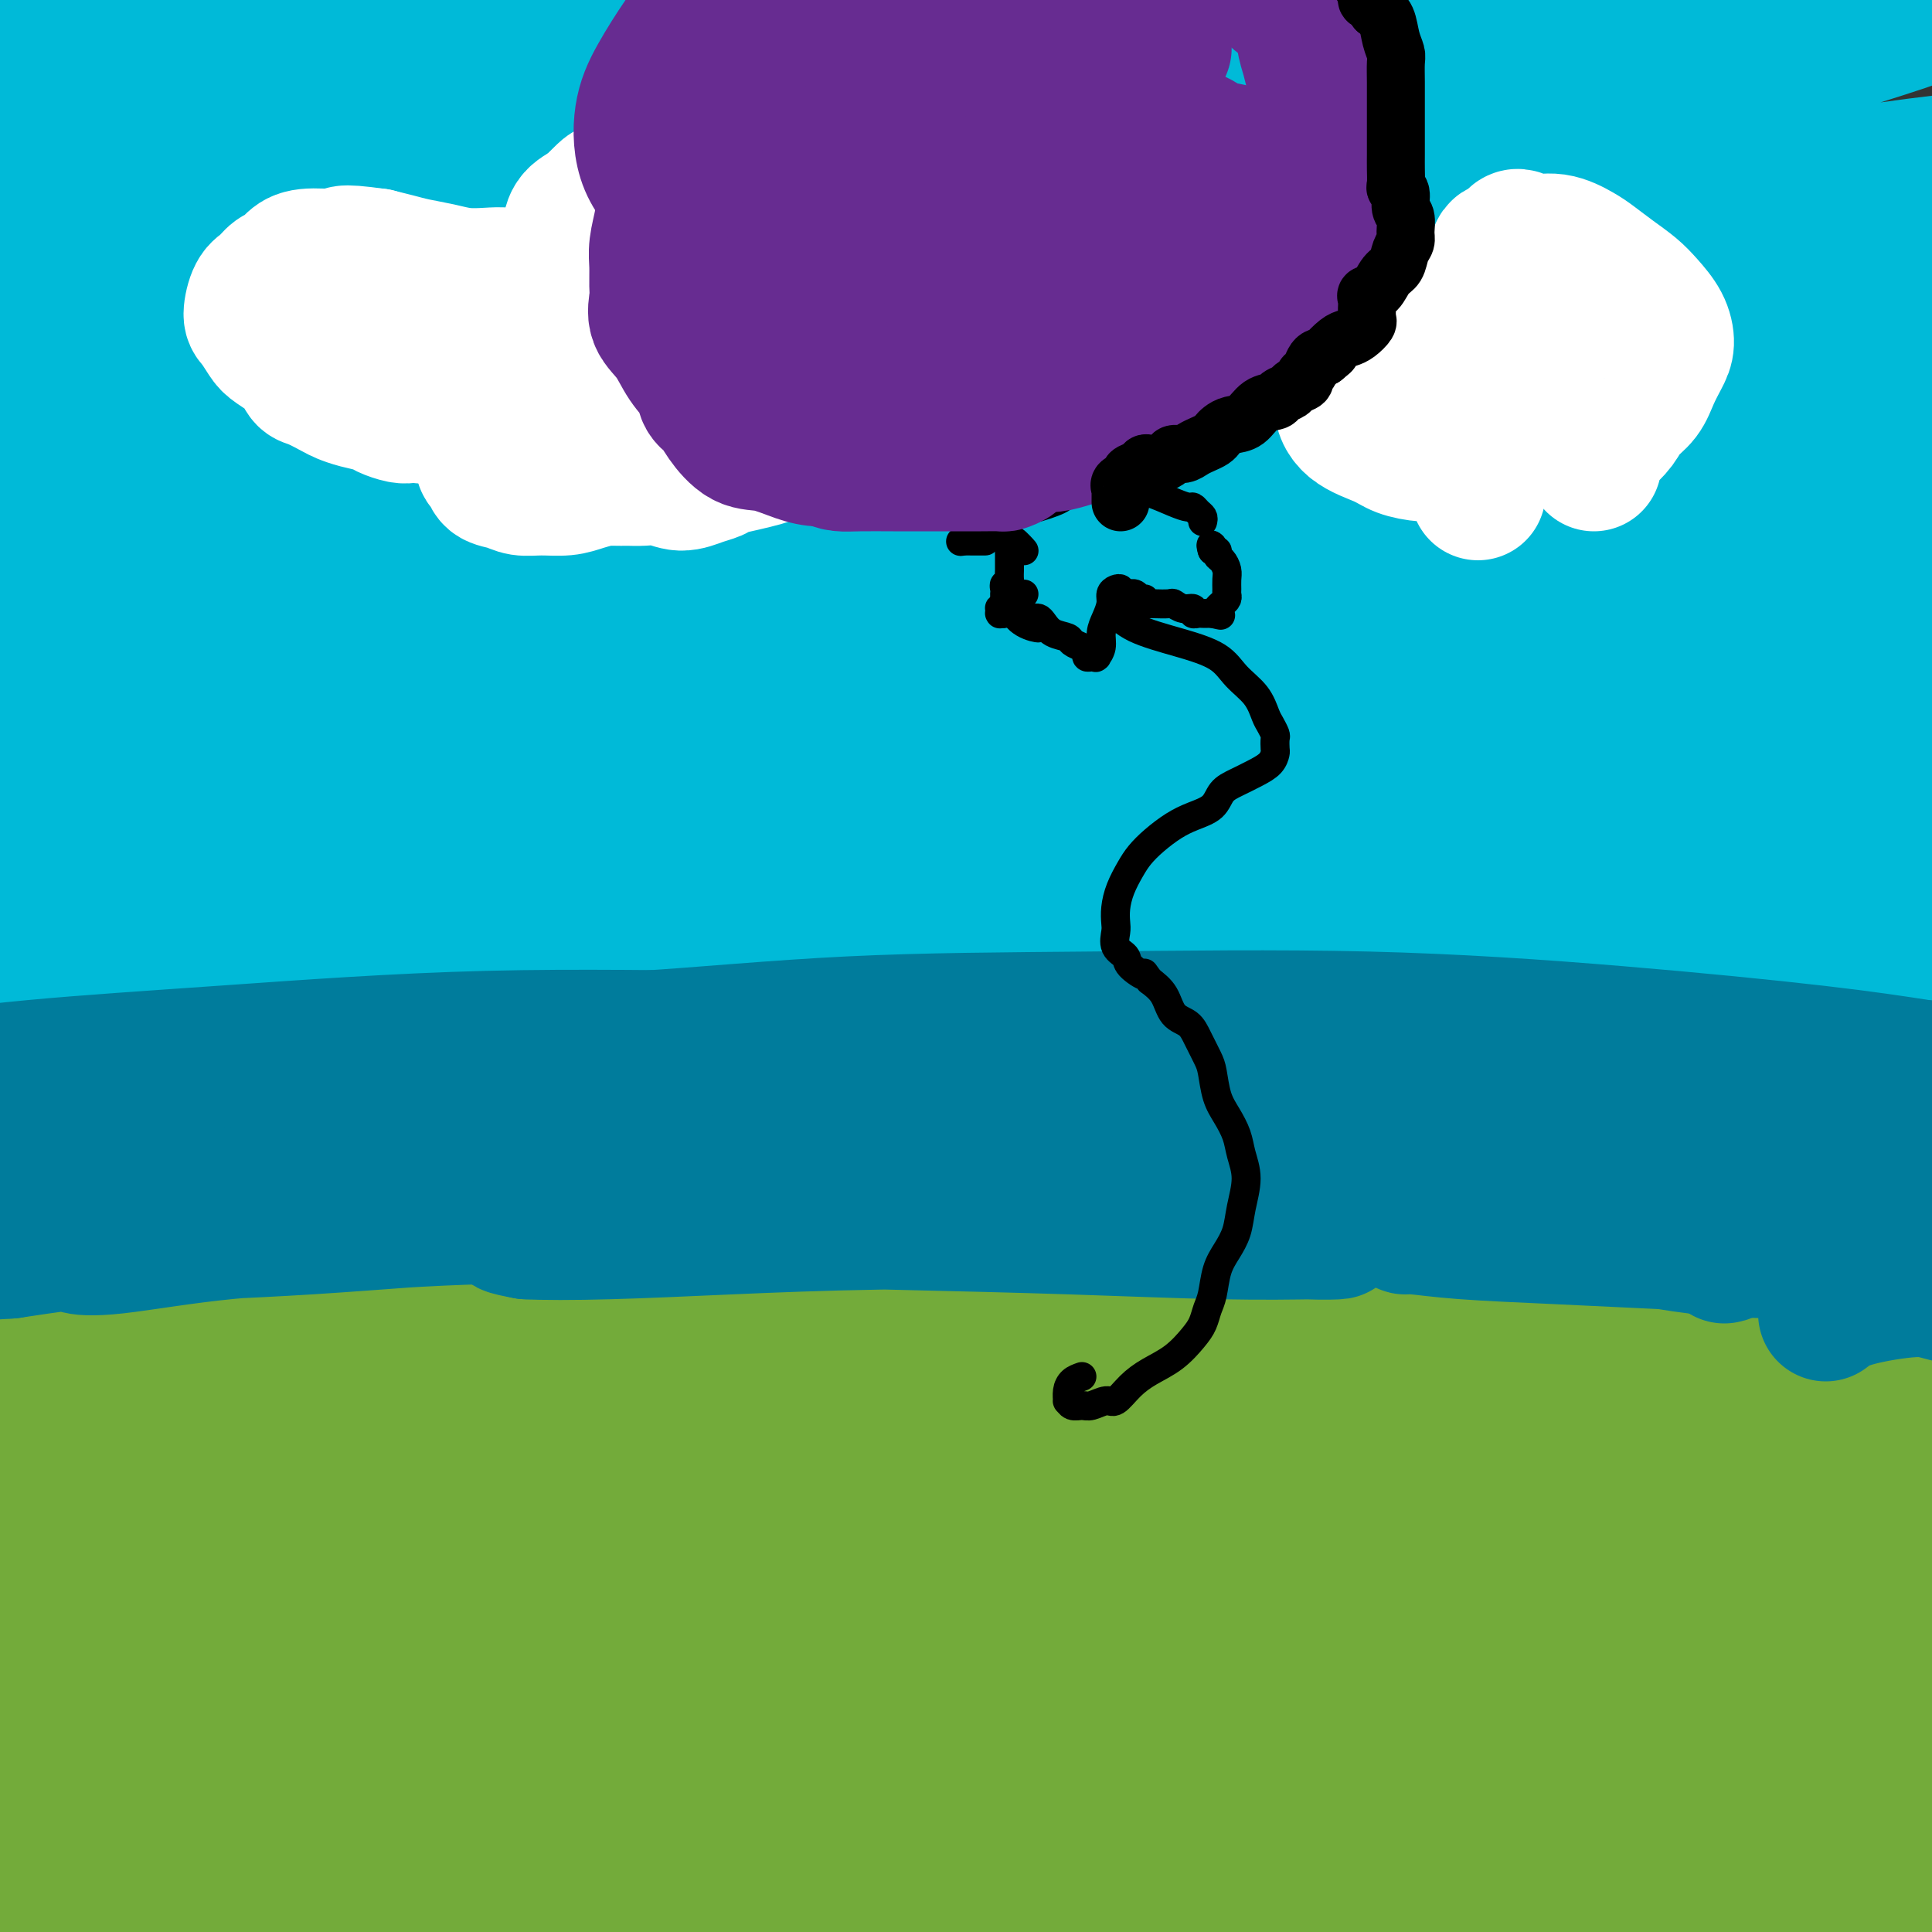 <svg viewBox='0 0 400 400' version='1.1' xmlns='http://www.w3.org/2000/svg' xmlns:xlink='http://www.w3.org/1999/xlink'><rect x="0" y="0" width="400" height="400" fill="#333333" stroke="none"/><g fill='none' stroke='#00BAD8' stroke-width='28' stroke-linecap='round' stroke-linejoin='round'><path d='M398,199c-0.516,-1.089 -1.032,-2.178 0,-4c1.032,-1.822 3.612,-4.377 5,-6c1.388,-1.623 1.584,-2.314 2,-3c0.416,-0.686 1.053,-1.366 1,-2c-0.053,-0.634 -0.797,-1.221 -3,-1c-2.203,0.221 -5.865,1.248 -11,3c-5.135,1.752 -11.744,4.227 -21,7c-9.256,2.773 -21.159,5.844 -32,9c-10.841,3.156 -20.620,6.397 -29,9c-8.380,2.603 -15.360,4.567 -20,6c-4.640,1.433 -6.941,2.333 -8,3c-1.059,0.667 -0.878,1.100 1,1c1.878,-0.100 5.453,-0.733 11,-2c5.547,-1.267 13.066,-3.168 21,-6c7.934,-2.832 16.284,-6.594 26,-11c9.716,-4.406 20.798,-9.456 31,-15c10.202,-5.544 19.523,-11.583 27,-16c7.477,-4.417 13.110,-7.214 16,-9c2.890,-1.786 3.038,-2.563 2,-3c-1.038,-0.437 -3.261,-0.534 -9,1c-5.739,1.534 -14.995,4.698 -25,8c-10.005,3.302 -20.758,6.742 -34,11c-13.242,4.258 -28.973,9.333 -44,14c-15.027,4.667 -29.348,8.926 -42,13c-12.652,4.074 -23.633,7.965 -32,11c-8.367,3.035 -14.118,5.215 -17,6c-2.882,0.785 -2.894,0.175 0,-1c2.894,-1.175 8.692,-2.914 16,-6c7.308,-3.086 16.124,-7.518 26,-12c9.876,-4.482 20.813,-9.014 34,-15c13.187,-5.986 28.625,-13.424 43,-20c14.375,-6.576 27.688,-12.288 41,-18'/><path d='M374,151c31.153,-14.028 29.036,-13.097 32,-15c2.964,-1.903 11.009,-6.640 15,-9c3.991,-2.360 3.929,-2.344 0,-2c-3.929,0.344 -11.723,1.015 -22,3c-10.277,1.985 -23.035,5.284 -38,9c-14.965,3.716 -32.137,7.847 -51,13c-18.863,5.153 -39.418,11.326 -58,18c-18.582,6.674 -35.191,13.847 -51,20c-15.809,6.153 -30.817,11.285 -42,16c-11.183,4.715 -18.540,9.012 -23,11c-4.460,1.988 -6.024,1.667 -4,1c2.024,-0.667 7.637,-1.678 16,-5c8.363,-3.322 19.476,-8.954 32,-15c12.524,-6.046 26.460,-12.507 43,-21c16.540,-8.493 35.683,-19.018 55,-29c19.317,-9.982 38.807,-19.421 57,-28c18.193,-8.579 35.090,-16.297 49,-23c13.910,-6.703 24.833,-12.392 32,-16c7.167,-3.608 10.577,-5.137 10,-6c-0.577,-0.863 -5.140,-1.062 -14,0c-8.860,1.062 -22.016,3.385 -38,7c-15.984,3.615 -34.797,8.522 -57,15c-22.203,6.478 -47.798,14.527 -73,23c-25.202,8.473 -50.013,17.371 -73,27c-22.987,9.629 -44.151,19.989 -62,29c-17.849,9.011 -32.382,16.671 -42,22c-9.618,5.329 -14.320,8.326 -15,10c-0.680,1.674 2.663,2.026 10,0c7.337,-2.026 18.668,-6.430 33,-13c14.332,-6.570 31.666,-15.306 51,-25c19.334,-9.694 40.667,-20.347 62,-31'/><path d='M208,137c30.863,-15.220 51.521,-25.271 74,-36c22.479,-10.729 46.779,-22.136 68,-32c21.221,-9.864 39.364,-18.185 53,-24c13.636,-5.815 22.764,-9.125 26,-11c3.236,-1.875 0.581,-2.314 -7,-2c-7.581,0.314 -20.088,1.381 -37,4c-16.912,2.619 -38.229,6.790 -61,12c-22.771,5.210 -46.996,11.460 -73,18c-26.004,6.540 -53.787,13.371 -78,21c-24.213,7.629 -44.855,16.057 -63,23c-18.145,6.943 -33.792,12.403 -45,17c-11.208,4.597 -17.977,8.333 -21,10c-3.023,1.667 -2.299,1.267 3,0c5.299,-1.267 15.175,-3.400 28,-8c12.825,-4.600 28.600,-11.665 46,-19c17.400,-7.335 36.425,-14.939 58,-24c21.575,-9.061 45.701,-19.580 69,-29c23.299,-9.420 45.771,-17.740 66,-25c20.229,-7.260 38.214,-13.459 52,-18c13.786,-4.541 23.371,-7.425 28,-9c4.629,-1.575 4.300,-1.842 0,-1c-4.300,0.842 -12.572,2.793 -25,5c-12.428,2.207 -29.011,4.671 -48,8c-18.989,3.329 -40.384,7.525 -63,12c-22.616,4.475 -46.454,9.230 -69,14c-22.546,4.770 -43.799,9.556 -62,14c-18.201,4.444 -33.349,8.547 -46,12c-12.651,3.453 -22.803,6.255 -29,8c-6.197,1.745 -8.438,2.431 -8,3c0.438,0.569 3.554,1.020 11,0c7.446,-1.020 19.223,-3.510 31,-6'/><path d='M86,74c14.949,-3.098 31.322,-7.843 50,-13c18.678,-5.157 39.662,-10.725 62,-16c22.338,-5.275 46.029,-10.257 67,-15c20.971,-4.743 39.223,-9.248 55,-13c15.777,-3.752 29.078,-6.752 38,-9c8.922,-2.248 13.464,-3.746 14,-5c0.536,-1.254 -2.932,-2.266 -11,-3c-8.068,-0.734 -20.734,-1.190 -37,-1c-16.266,0.190 -36.133,1.024 -59,3c-22.867,1.976 -48.733,5.092 -74,8c-25.267,2.908 -49.934,5.608 -73,9c-23.066,3.392 -44.532,7.477 -63,11c-18.468,3.523 -33.937,6.486 -45,9c-11.063,2.514 -17.721,4.581 -21,6c-3.279,1.419 -3.178,2.189 1,2c4.178,-0.189 12.434,-1.339 25,-3c12.566,-1.661 29.440,-3.833 48,-7c18.560,-3.167 38.804,-7.328 63,-11c24.196,-3.672 52.344,-6.854 77,-10c24.656,-3.146 45.820,-6.258 65,-9c19.180,-2.742 36.376,-5.116 49,-7c12.624,-1.884 20.677,-3.278 25,-4c4.323,-0.722 4.916,-0.773 1,-1c-3.916,-0.227 -12.343,-0.630 -25,0c-12.657,0.630 -29.546,2.293 -48,4c-18.454,1.707 -38.474,3.457 -60,6c-21.526,2.543 -44.558,5.877 -66,9c-21.442,3.123 -41.294,6.033 -58,8c-16.706,1.967 -30.267,2.991 -39,4c-8.733,1.009 -12.638,2.003 -14,2c-1.362,-0.003 -0.181,-1.001 1,-2'/><path d='M34,26c-33.347,3.800 1.285,-0.201 22,-3c20.715,-2.799 27.513,-4.396 41,-7c13.487,-2.604 33.664,-6.214 54,-10c20.336,-3.786 40.831,-7.748 60,-12c19.169,-4.252 37.012,-8.795 51,-12c13.988,-3.205 24.120,-5.072 29,-7c4.880,-1.928 4.506,-3.916 1,-6c-3.506,-2.084 -10.144,-4.265 -22,-5c-11.856,-0.735 -28.929,-0.026 -49,1c-20.071,1.026 -43.141,2.368 -67,4c-23.859,1.632 -48.506,3.555 -70,5c-21.494,1.445 -39.833,2.414 -55,3c-15.167,0.586 -27.162,0.789 -35,1c-7.838,0.211 -11.520,0.430 -13,0c-1.480,-0.430 -0.760,-1.510 5,-2c5.760,-0.490 16.559,-0.391 29,0c12.441,0.391 26.524,1.072 43,2c16.476,0.928 35.344,2.102 55,3c19.656,0.898 40.098,1.519 59,2c18.902,0.481 36.263,0.823 51,1c14.737,0.177 26.850,0.188 35,0c8.150,-0.188 12.338,-0.575 13,-1c0.662,-0.425 -2.202,-0.886 -11,-1c-8.798,-0.114 -23.530,0.120 -41,0c-17.470,-0.120 -37.677,-0.595 -61,0c-23.323,0.595 -49.762,2.260 -73,4c-23.238,1.740 -43.274,3.555 -60,5c-16.726,1.445 -30.143,2.521 -39,3c-8.857,0.479 -13.154,0.360 -15,1c-1.846,0.640 -1.242,2.040 4,3c5.242,0.960 15.121,1.480 25,2'/><path d='M0,0c12.171,0.930 28.098,0.754 47,1c18.902,0.246 40.779,0.913 64,2c23.221,1.087 47.788,2.592 70,4c22.212,1.408 42.070,2.717 59,4c16.930,1.283 30.930,2.540 40,3c9.070,0.460 13.208,0.124 13,0c-0.208,-0.124 -4.763,-0.035 -15,-1c-10.237,-0.965 -26.155,-2.984 -44,-4c-17.845,-1.016 -37.617,-1.031 -61,-1c-23.383,0.031 -50.377,0.107 -74,1c-23.623,0.893 -43.876,2.604 -60,4c-16.124,1.396 -28.121,2.479 -36,4c-7.879,1.521 -11.642,3.482 -12,5c-0.358,1.518 2.689,2.594 10,4c7.311,1.406 18.886,3.141 33,4c14.114,0.859 30.768,0.842 50,1c19.232,0.158 41.043,0.490 61,1c19.957,0.510 38.059,1.199 53,1c14.941,-0.199 26.719,-1.287 33,-2c6.281,-0.713 7.063,-1.051 4,-2c-3.063,-0.949 -9.970,-2.508 -21,-3c-11.030,-0.492 -26.181,0.084 -44,0c-17.819,-0.084 -38.305,-0.826 -60,-1c-21.695,-0.174 -44.598,0.221 -64,1c-19.402,0.779 -35.304,1.943 -48,3c-12.696,1.057 -22.188,2.008 -28,3c-5.812,0.992 -7.944,2.026 -7,3c0.944,0.974 4.964,1.890 14,2c9.036,0.110 23.087,-0.586 39,-1c15.913,-0.414 33.690,-0.547 55,-1c21.310,-0.453 46.155,-1.227 71,-2'/><path d='M142,33c40.109,-0.273 50.883,0.043 68,1c17.117,0.957 40.578,2.555 58,4c17.422,1.445 28.807,2.737 36,4c7.193,1.263 10.196,2.496 9,3c-1.196,0.504 -6.591,0.278 -17,0c-10.409,-0.278 -25.831,-0.610 -44,-1c-18.169,-0.390 -39.086,-0.839 -62,-1c-22.914,-0.161 -47.825,-0.033 -71,0c-23.175,0.033 -44.616,-0.030 -63,1c-18.384,1.030 -33.712,3.152 -45,5c-11.288,1.848 -18.534,3.421 -22,5c-3.466,1.579 -3.150,3.164 2,5c5.150,1.836 15.135,3.923 30,5c14.865,1.077 34.609,1.144 57,2c22.391,0.856 47.430,2.503 75,4c27.570,1.497 57.672,2.846 86,5c28.328,2.154 54.881,5.115 79,8c24.119,2.885 45.802,5.696 62,8c16.198,2.304 26.911,4.103 30,5c3.089,0.897 -1.446,0.892 -11,0c-9.554,-0.892 -24.128,-2.672 -45,-5c-20.872,-2.328 -48.041,-5.204 -76,-8c-27.959,-2.796 -56.706,-5.511 -88,-7c-31.294,-1.489 -65.134,-1.753 -94,-2c-28.866,-0.247 -52.759,-0.479 -73,0c-20.241,0.479 -36.832,1.668 -47,3c-10.168,1.332 -13.915,2.807 -13,4c0.915,1.193 6.493,2.103 17,3c10.507,0.897 25.944,1.780 46,2c20.056,0.220 44.730,-0.223 73,0c28.270,0.223 60.135,1.111 92,2'/><path d='M191,88c43.679,1.552 70.377,4.433 100,7c29.623,2.567 62.173,4.821 90,8c27.827,3.179 50.933,7.282 67,10c16.067,2.718 25.095,4.050 28,5c2.905,0.950 -0.313,1.518 -11,0c-10.687,-1.518 -28.845,-5.121 -52,-9c-23.155,-3.879 -51.308,-8.035 -83,-12c-31.692,-3.965 -66.922,-7.740 -102,-11c-35.078,-3.260 -70.004,-6.007 -101,-7c-30.996,-0.993 -58.061,-0.234 -79,0c-20.939,0.234 -35.753,-0.056 -44,0c-8.247,0.056 -9.929,0.459 -7,1c2.929,0.541 10.467,1.220 24,1c13.533,-0.220 33.061,-1.338 55,-2c21.939,-0.662 46.289,-0.868 74,-1c27.711,-0.132 58.783,-0.190 90,0c31.217,0.190 62.579,0.627 91,2c28.421,1.373 53.903,3.680 74,6c20.097,2.320 34.811,4.652 43,6c8.189,1.348 9.853,1.712 4,1c-5.853,-0.712 -19.222,-2.499 -38,-5c-18.778,-2.501 -42.966,-5.717 -70,-9c-27.034,-3.283 -56.914,-6.634 -88,-10c-31.086,-3.366 -63.379,-6.748 -93,-8c-29.621,-1.252 -56.571,-0.373 -77,0c-20.429,0.373 -34.338,0.240 -42,1c-7.662,0.760 -9.078,2.414 -6,4c3.078,1.586 10.650,3.106 23,4c12.350,0.894 29.479,1.164 50,1c20.521,-0.164 44.435,-0.761 71,-1c26.565,-0.239 55.783,-0.119 85,0'/><path d='M267,70c39.383,-0.049 59.839,0.329 82,1c22.161,0.671 46.025,1.634 62,3c15.975,1.366 24.060,3.136 27,4c2.940,0.864 0.735,0.824 -9,0c-9.735,-0.824 -26.998,-2.431 -48,-5c-21.002,-2.569 -45.741,-6.100 -74,-9c-28.259,-2.900 -60.039,-5.170 -91,-7c-30.961,-1.830 -61.103,-3.220 -87,-4c-25.897,-0.780 -47.548,-0.949 -63,0c-15.452,0.949 -24.706,3.015 -30,5c-5.294,1.985 -6.628,3.890 -3,6c3.628,2.110 12.219,4.427 25,6c12.781,1.573 29.751,2.403 50,3c20.249,0.597 43.777,0.960 70,1c26.223,0.040 55.140,-0.243 83,0c27.860,0.243 54.663,1.010 80,2c25.337,0.990 49.206,2.202 66,4c16.794,1.798 26.511,4.184 31,6c4.489,1.816 3.749,3.064 -4,4c-7.749,0.936 -22.506,1.559 -43,1c-20.494,-0.559 -46.726,-2.300 -75,-4c-28.274,-1.700 -58.592,-3.358 -91,-4c-32.408,-0.642 -66.907,-0.267 -97,1c-30.093,1.267 -55.781,3.426 -77,6c-21.219,2.574 -37.968,5.564 -49,8c-11.032,2.436 -16.346,4.317 -17,7c-0.654,2.683 3.352,6.169 12,8c8.648,1.831 21.936,2.006 39,2c17.064,-0.006 37.902,-0.194 61,-1c23.098,-0.806 48.457,-2.230 75,-3c26.543,-0.770 54.272,-0.885 82,-1'/><path d='M254,110c47.602,-0.322 57.606,1.374 73,3c15.394,1.626 36.177,3.183 49,5c12.823,1.817 17.684,3.894 17,5c-0.684,1.106 -6.915,1.242 -21,1c-14.085,-0.242 -36.024,-0.861 -60,-2c-23.976,-1.139 -49.990,-2.798 -82,-4c-32.010,-1.202 -70.018,-1.948 -103,-2c-32.982,-0.052 -60.940,0.589 -86,2c-25.060,1.411 -47.224,3.591 -63,6c-15.776,2.409 -25.165,5.048 -30,7c-4.835,1.952 -5.115,3.218 0,4c5.115,0.782 15.624,1.079 31,1c15.376,-0.079 35.617,-0.536 59,-2c23.383,-1.464 49.908,-3.936 80,-6c30.092,-2.064 63.750,-3.721 97,-4c33.250,-0.279 66.091,0.820 97,3c30.909,2.180 59.886,5.443 85,9c25.114,3.557 46.365,7.409 61,11c14.635,3.591 22.655,6.922 24,9c1.345,2.078 -3.986,2.905 -16,2c-12.014,-0.905 -30.711,-3.540 -54,-7c-23.289,-3.460 -51.171,-7.743 -82,-11c-30.829,-3.257 -64.604,-5.488 -99,-7c-34.396,-1.512 -69.412,-2.305 -101,-2c-31.588,0.305 -59.749,1.707 -83,3c-23.251,1.293 -41.593,2.475 -53,4c-11.407,1.525 -15.880,3.392 -17,5c-1.120,1.608 1.112,2.957 10,4c8.888,1.043 24.431,1.781 43,2c18.569,0.219 40.162,-0.080 65,0c24.838,0.080 52.919,0.540 81,1'/><path d='M176,150c38.543,0.738 61.901,2.084 89,4c27.099,1.916 57.940,4.401 84,7c26.060,2.599 47.338,5.311 63,8c15.662,2.689 25.709,5.356 30,7c4.291,1.644 2.825,2.263 -5,2c-7.825,-0.263 -22.011,-1.410 -40,-3c-17.989,-1.590 -39.783,-3.622 -65,-6c-25.217,-2.378 -53.858,-5.102 -85,-7c-31.142,-1.898 -64.784,-2.969 -96,-3c-31.216,-0.031 -60.007,0.979 -86,3c-25.993,2.021 -49.189,5.055 -67,8c-17.811,2.945 -30.237,5.803 -38,8c-7.763,2.197 -10.864,3.735 -10,6c0.864,2.265 5.692,5.259 15,7c9.308,1.741 23.095,2.229 40,2c16.905,-0.229 36.928,-1.174 60,-2c23.072,-0.826 49.194,-1.533 77,-2c27.806,-0.467 57.296,-0.696 86,0c28.704,0.696 56.620,2.315 81,4c24.380,1.685 45.223,3.435 63,6c17.777,2.565 32.488,5.945 42,9c9.512,3.055 13.826,5.786 14,7c0.174,1.214 -3.793,0.913 -13,0c-9.207,-0.913 -23.653,-2.436 -41,-4c-17.347,-1.564 -37.595,-3.167 -61,-5c-23.405,-1.833 -49.966,-3.896 -77,-5c-27.034,-1.104 -54.539,-1.249 -80,-1c-25.461,0.249 -48.876,0.891 -69,2c-20.124,1.109 -36.956,2.683 -50,4c-13.044,1.317 -22.298,2.376 -26,3c-3.702,0.624 -1.851,0.812 0,1'/><path d='M11,210c-8.393,1.418 8.625,0.961 24,0c15.375,-0.961 29.107,-2.428 46,-4c16.893,-1.572 36.948,-3.250 60,-4c23.052,-0.750 49.103,-0.572 75,0c25.897,0.572 51.642,1.536 76,3c24.358,1.464 47.329,3.427 68,6c20.671,2.573 39.041,5.757 53,8c13.959,2.243 23.507,3.544 29,5c5.493,1.456 6.933,3.066 4,3c-2.933,-0.066 -10.237,-1.808 -22,-4c-11.763,-2.192 -27.985,-4.832 -46,-7c-18.015,-2.168 -37.823,-3.862 -60,-6c-22.177,-2.138 -46.725,-4.721 -72,-6c-25.275,-1.279 -51.279,-1.255 -75,-1c-23.721,0.255 -45.158,0.741 -64,2c-18.842,1.259 -35.087,3.290 -49,5c-13.913,1.710 -25.494,3.097 -32,4c-6.506,0.903 -7.937,1.321 -8,2c-0.063,0.679 1.242,1.619 7,2c5.758,0.381 15.968,0.205 29,0c13.032,-0.205 28.886,-0.437 46,-1c17.114,-0.563 35.488,-1.456 57,-2c21.512,-0.544 46.162,-0.739 69,0c22.838,0.739 43.863,2.412 63,4c19.137,1.588 36.384,3.089 52,5c15.616,1.911 29.599,4.231 40,6c10.401,1.769 17.221,2.988 22,4c4.779,1.012 7.518,1.818 7,2c-0.518,0.182 -4.293,-0.259 -12,-1c-7.707,-0.741 -19.345,-1.783 -34,-3c-14.655,-1.217 -32.328,-2.608 -50,-4'/><path d='M314,228c-25.560,-2.073 -41.460,-3.256 -62,-4c-20.540,-0.744 -45.719,-1.048 -68,-1c-22.281,0.048 -41.663,0.448 -59,1c-17.337,0.552 -32.627,1.256 -45,2c-12.373,0.744 -21.827,1.529 -28,2c-6.173,0.471 -9.064,0.630 -9,1c0.064,0.370 3.083,0.951 10,1c6.917,0.049 17.732,-0.435 31,-1c13.268,-0.565 28.990,-1.213 46,-2c17.010,-0.787 35.308,-1.714 56,-2c20.692,-0.286 43.778,0.070 65,1c21.222,0.930 40.580,2.433 58,4c17.420,1.567 32.903,3.197 47,5c14.097,1.803 26.808,3.779 34,5c7.192,1.221 8.864,1.688 9,2c0.136,0.312 -1.263,0.469 -8,0c-6.737,-0.469 -18.812,-1.564 -33,-3c-14.188,-1.436 -30.489,-3.215 -49,-5c-18.511,-1.785 -39.233,-3.578 -62,-5c-22.767,-1.422 -47.578,-2.472 -71,-3c-23.422,-0.528 -45.456,-0.534 -67,0c-21.544,0.534 -42.599,1.606 -60,3c-17.401,1.394 -31.148,3.109 -42,4c-10.852,0.891 -18.808,0.957 -23,1c-4.192,0.043 -4.620,0.062 -3,0c1.620,-0.062 5.287,-0.206 13,-1c7.713,-0.794 19.470,-2.238 34,-4c14.530,-1.762 31.833,-3.844 50,-6c18.167,-2.156 37.199,-4.388 58,-6c20.801,-1.612 43.372,-2.603 64,-3c20.628,-0.397 39.314,-0.198 58,0'/><path d='M258,214c27.957,-0.513 36.849,-0.294 47,0c10.151,0.294 21.559,0.665 27,1c5.441,0.335 4.914,0.636 2,0c-2.914,-0.636 -8.215,-2.209 -18,-4c-9.785,-1.791 -24.052,-3.798 -41,-6c-16.948,-2.202 -36.575,-4.597 -58,-6c-21.425,-1.403 -44.647,-1.812 -67,-2c-22.353,-0.188 -43.836,-0.155 -64,0c-20.164,0.155 -39.007,0.430 -54,1c-14.993,0.570 -26.135,1.434 -34,2c-7.865,0.566 -12.454,0.835 -14,1c-1.546,0.165 -0.051,0.227 5,0c5.051,-0.227 13.657,-0.743 25,-2c11.343,-1.257 25.422,-3.256 42,-5c16.578,-1.744 35.655,-3.234 56,-5c20.345,-1.766 41.957,-3.809 62,-5c20.043,-1.191 38.515,-1.529 55,-2c16.485,-0.471 30.982,-1.074 41,-1c10.018,0.074 15.557,0.825 17,1c1.443,0.175 -1.209,-0.225 -8,-1c-6.791,-0.775 -17.719,-1.926 -32,-3c-14.281,-1.074 -31.915,-2.071 -52,-3c-20.085,-0.929 -42.623,-1.791 -66,-2c-23.377,-0.209 -47.594,0.235 -69,1c-21.406,0.765 -40.001,1.850 -54,3c-13.999,1.150 -23.403,2.366 -28,3c-4.597,0.634 -4.386,0.686 -2,1c2.386,0.314 6.949,0.888 16,1c9.051,0.112 22.591,-0.239 38,-1c15.409,-0.761 32.688,-1.932 53,-3c20.312,-1.068 43.656,-2.034 67,-3'/><path d='M150,175c30.764,-1.348 47.673,-1.716 66,-2c18.327,-0.284 38.070,-0.482 52,0c13.930,0.482 22.047,1.645 26,2c3.953,0.355 3.743,-0.099 -2,0c-5.743,0.099 -17.018,0.750 -32,0c-14.982,-0.750 -33.670,-2.901 -55,-4c-21.330,-1.099 -45.302,-1.147 -70,-1c-24.698,0.147 -50.124,0.489 -73,1c-22.876,0.511 -43.203,1.192 -57,2c-13.797,0.808 -21.063,1.743 -25,2c-3.937,0.257 -4.547,-0.163 -1,0c3.547,0.163 11.249,0.911 21,1c9.751,0.089 21.552,-0.479 41,-1c19.448,-0.521 46.543,-0.995 55,-1c8.457,-0.005 -1.723,0.460 16,0c17.723,-0.460 63.349,-1.846 68,-2c4.651,-0.154 -31.675,0.923 -68,2'/></g>
<g fill='none' stroke='#73AB3A' stroke-width='28' stroke-linecap='round' stroke-linejoin='round'><path d='M399,399c1.310,-1.245 2.620,-2.489 3,-3c0.380,-0.511 -0.171,-0.287 -1,0c-0.829,0.287 -1.935,0.639 -3,1c-1.065,0.361 -2.087,0.730 -4,1c-1.913,0.270 -4.716,0.439 -10,0c-5.284,-0.439 -13.049,-1.486 -22,-2c-8.951,-0.514 -19.089,-0.496 -29,-1c-9.911,-0.504 -19.596,-1.530 -30,-2c-10.404,-0.470 -21.528,-0.382 -31,0c-9.472,0.382 -17.292,1.059 -25,2c-7.708,0.941 -15.305,2.145 -21,3c-5.695,0.855 -9.488,1.361 -12,2c-2.512,0.639 -3.744,1.411 -2,2c1.744,0.589 6.463,0.994 12,1c5.537,0.006 11.892,-0.386 20,-1c8.108,-0.614 17.968,-1.450 29,-2c11.032,-0.550 23.235,-0.815 37,-1c13.765,-0.185 29.092,-0.290 43,0c13.908,0.290 26.395,0.973 37,2c10.605,1.027 19.326,2.396 26,3c6.674,0.604 11.302,0.442 13,0c1.698,-0.442 0.467,-1.165 -4,-2c-4.467,-0.835 -12.168,-1.781 -22,-3c-9.832,-1.219 -21.794,-2.711 -35,-4c-13.206,-1.289 -27.655,-2.374 -44,-3c-16.345,-0.626 -34.585,-0.794 -53,-1c-18.415,-0.206 -37.003,-0.450 -55,0c-17.997,0.450 -35.401,1.595 -53,3c-17.599,1.405 -35.392,3.071 -52,5c-16.608,1.929 -32.031,4.123 -44,6c-11.969,1.877 -20.485,3.439 -29,5'/><path d='M38,410c-15.028,2.395 -16.099,2.883 -17,3c-0.901,0.117 -1.632,-0.137 0,0c1.632,0.137 5.626,0.663 13,0c7.374,-0.663 18.128,-2.517 31,-4c12.872,-1.483 27.861,-2.595 44,-4c16.139,-1.405 33.427,-3.103 53,-4c19.573,-0.897 41.431,-0.994 63,-1c21.569,-0.006 42.848,0.078 63,0c20.152,-0.078 39.178,-0.320 57,0c17.822,0.320 34.442,1.200 48,2c13.558,0.800 24.055,1.518 31,2c6.945,0.482 10.337,0.726 11,0c0.663,-0.726 -1.403,-2.422 -8,-4c-6.597,-1.578 -17.726,-3.038 -32,-5c-14.274,-1.962 -31.694,-4.427 -51,-7c-19.306,-2.573 -40.500,-5.253 -64,-7c-23.500,-1.747 -49.308,-2.561 -75,-3c-25.692,-0.439 -51.269,-0.503 -75,0c-23.731,0.503 -45.617,1.574 -67,3c-21.383,1.426 -42.264,3.208 -59,5c-16.736,1.792 -29.326,3.595 -37,5c-7.674,1.405 -10.432,2.413 -11,3c-0.568,0.587 1.054,0.752 8,0c6.946,-0.752 19.216,-2.423 34,-4c14.784,-1.577 32.083,-3.062 52,-5c19.917,-1.938 42.453,-4.330 67,-6c24.547,-1.670 51.105,-2.619 77,-3c25.895,-0.381 51.126,-0.195 76,0c24.874,0.195 49.389,0.399 71,2c21.611,1.601 40.317,4.600 55,7c14.683,2.400 25.341,4.200 36,6'/><path d='M432,391c16.331,2.531 11.660,2.360 7,2c-4.660,-0.360 -9.307,-0.907 -20,-2c-10.693,-1.093 -27.430,-2.732 -47,-5c-19.570,-2.268 -41.971,-5.165 -66,-7c-24.029,-1.835 -49.686,-2.608 -77,-3c-27.314,-0.392 -56.285,-0.403 -84,0c-27.715,0.403 -54.174,1.218 -78,3c-23.826,1.782 -45.018,4.529 -62,7c-16.982,2.471 -29.756,4.666 -38,6c-8.244,1.334 -11.960,1.807 -12,2c-0.040,0.193 3.597,0.106 12,-1c8.403,-1.106 21.571,-3.232 38,-6c16.429,-2.768 36.117,-6.179 58,-9c21.883,-2.821 45.960,-5.052 72,-7c26.040,-1.948 54.042,-3.612 81,-5c26.958,-1.388 52.872,-2.500 77,-2c24.128,0.500 46.470,2.611 65,4c18.530,1.389 33.249,2.054 43,3c9.751,0.946 14.535,2.172 15,2c0.465,-0.172 -3.389,-1.742 -12,-4c-8.611,-2.258 -21.977,-5.204 -39,-8c-17.023,-2.796 -37.702,-5.442 -60,-8c-22.298,-2.558 -46.216,-5.027 -72,-7c-25.784,-1.973 -53.433,-3.449 -80,-4c-26.567,-0.551 -52.052,-0.176 -77,1c-24.948,1.176 -49.358,3.153 -69,5c-19.642,1.847 -34.517,3.564 -46,5c-11.483,1.436 -19.573,2.591 -23,3c-3.427,0.409 -2.192,0.072 2,0c4.192,-0.072 11.341,0.122 23,-1c11.659,-1.122 27.830,-3.561 44,-6'/><path d='M7,349c20.764,-2.387 38.173,-4.855 60,-7c21.827,-2.145 48.072,-3.968 74,-5c25.928,-1.032 51.540,-1.275 77,-1c25.460,0.275 50.770,1.066 74,3c23.230,1.934 44.381,5.009 63,8c18.619,2.991 34.708,5.898 46,8c11.292,2.102 17.789,3.398 20,4c2.211,0.602 0.138,0.508 -5,0c-5.138,-0.508 -13.339,-1.430 -27,-3c-13.661,-1.570 -32.782,-3.788 -52,-6c-19.218,-2.212 -38.533,-4.418 -62,-6c-23.467,-1.582 -51.087,-2.539 -77,-3c-25.913,-0.461 -50.120,-0.425 -75,1c-24.880,1.425 -50.435,4.240 -73,7c-22.565,2.760 -42.141,5.465 -58,8c-15.859,2.535 -28.002,4.900 -36,7c-7.998,2.100 -11.849,3.937 -11,5c0.849,1.063 6.400,1.353 16,1c9.600,-0.353 23.248,-1.351 40,-3c16.752,-1.649 36.606,-3.951 59,-6c22.394,-2.049 47.327,-3.846 74,-5c26.673,-1.154 55.085,-1.663 82,-2c26.915,-0.337 52.333,-0.500 76,0c23.667,0.500 45.583,1.664 64,3c18.417,1.336 33.334,2.846 43,4c9.666,1.154 14.079,1.953 14,2c-0.079,0.047 -4.651,-0.659 -14,-2c-9.349,-1.341 -23.475,-3.318 -41,-5c-17.525,-1.682 -38.449,-3.068 -62,-5c-23.551,-1.932 -49.729,-4.409 -76,-6c-26.271,-1.591 -52.636,-2.295 -79,-3'/><path d='M141,342c-26.318,-0.239 -52.614,0.662 -77,2c-24.386,1.338 -46.862,3.112 -66,5c-19.138,1.888 -34.938,3.891 -45,5c-10.062,1.109 -14.385,1.324 -15,2c-0.615,0.676 2.477,1.813 12,1c9.523,-0.813 25.478,-3.577 44,-6c18.522,-2.423 39.612,-4.506 65,-7c25.388,-2.494 55.074,-5.399 85,-7c29.926,-1.601 60.092,-1.899 90,-2c29.908,-0.101 59.557,-0.007 87,1c27.443,1.007 52.680,2.925 73,5c20.320,2.075 35.724,4.305 46,6c10.276,1.695 15.426,2.855 15,3c-0.426,0.145 -6.427,-0.724 -17,-3c-10.573,-2.276 -25.716,-5.958 -44,-9c-18.284,-3.042 -39.708,-5.445 -64,-9c-24.292,-3.555 -51.451,-8.263 -79,-11c-27.549,-2.737 -55.489,-3.504 -82,-4c-26.511,-0.496 -51.593,-0.720 -76,0c-24.407,0.720 -48.139,2.383 -68,4c-19.861,1.617 -35.851,3.189 -47,5c-11.149,1.811 -17.459,3.860 -20,5c-2.541,1.140 -1.315,1.372 5,1c6.315,-0.372 17.719,-1.349 33,-3c15.281,-1.651 34.439,-3.976 56,-6c21.561,-2.024 45.523,-3.746 72,-5c26.477,-1.254 55.468,-2.040 84,-2c28.532,0.040 56.607,0.908 84,2c27.393,1.092 54.106,2.409 77,5c22.894,2.591 41.970,6.454 54,9c12.030,2.546 17.015,3.773 22,5'/><path d='M445,334c11.568,2.409 2.489,1.430 -7,0c-9.489,-1.430 -19.388,-3.312 -35,-6c-15.612,-2.688 -36.936,-6.181 -59,-9c-22.064,-2.819 -44.867,-4.964 -70,-7c-25.133,-2.036 -52.598,-3.963 -78,-5c-25.402,-1.037 -48.743,-1.185 -72,-1c-23.257,0.185 -46.431,0.703 -67,2c-20.569,1.297 -38.533,3.373 -54,5c-15.467,1.627 -28.436,2.803 -36,4c-7.564,1.197 -9.721,2.413 -10,3c-0.279,0.587 1.320,0.545 8,0c6.680,-0.545 18.439,-1.593 34,-3c15.561,-1.407 34.923,-3.175 55,-5c20.077,-1.825 40.869,-3.709 66,-5c25.131,-1.291 54.602,-1.990 81,-2c26.398,-0.010 49.725,0.669 74,2c24.275,1.331 49.499,3.313 70,5c20.501,1.687 36.278,3.080 49,4c12.722,0.920 22.387,1.368 28,2c5.613,0.632 7.174,1.448 5,1c-2.174,-0.448 -8.082,-2.162 -18,-4c-9.918,-1.838 -23.845,-3.802 -40,-6c-16.155,-2.198 -34.539,-4.631 -55,-7c-20.461,-2.369 -43.000,-4.673 -67,-6c-24.000,-1.327 -49.462,-1.676 -74,-2c-24.538,-0.324 -48.152,-0.621 -71,0c-22.848,0.621 -44.932,2.161 -65,4c-20.068,1.839 -38.121,3.977 -52,6c-13.879,2.023 -23.583,3.929 -30,5c-6.417,1.071 -9.548,1.306 -8,1c1.548,-0.306 7.774,-1.153 14,-2'/><path d='M-39,308c7.991,-1.253 20.970,-3.385 37,-6c16.030,-2.615 35.112,-5.713 56,-8c20.888,-2.287 43.583,-3.765 69,-5c25.417,-1.235 53.557,-2.228 80,-2c26.443,0.228 51.191,1.679 75,3c23.809,1.321 46.680,2.514 66,4c19.320,1.486 35.088,3.265 46,5c10.912,1.735 16.969,3.424 19,4c2.031,0.576 0.036,0.037 -6,-1c-6.036,-1.037 -16.114,-2.572 -30,-4c-13.886,-1.428 -31.580,-2.748 -51,-5c-19.420,-2.252 -40.566,-5.435 -63,-8c-22.434,-2.565 -46.155,-4.511 -69,-6c-22.845,-1.489 -44.814,-2.521 -66,-3c-21.186,-0.479 -41.591,-0.403 -60,0c-18.409,0.403 -34.824,1.135 -48,2c-13.176,0.865 -23.112,1.865 -29,3c-5.888,1.135 -7.726,2.406 -6,3c1.726,0.594 7.017,0.512 16,0c8.983,-0.512 21.658,-1.455 37,-3c15.342,-1.545 33.352,-3.694 53,-5c19.648,-1.306 40.933,-1.771 64,-2c23.067,-0.229 47.916,-0.223 71,0c23.084,0.223 44.404,0.663 65,2c20.596,1.337 40.467,3.570 58,6c17.533,2.430 32.728,5.058 44,7c11.272,1.942 18.620,3.200 23,4c4.380,0.800 5.793,1.142 4,1c-1.793,-0.142 -6.790,-0.769 -15,-2c-8.210,-1.231 -19.631,-3.066 -34,-5c-14.369,-1.934 -31.684,-3.967 -49,-6'/><path d='M318,281c-24.862,-2.914 -38.018,-3.698 -57,-5c-18.982,-1.302 -43.789,-3.121 -67,-4c-23.211,-0.879 -44.825,-0.818 -67,0c-22.175,0.818 -44.910,2.392 -66,4c-21.090,1.608 -40.534,3.251 -58,5c-17.466,1.749 -32.955,3.603 -44,5c-11.045,1.397 -17.646,2.337 -21,3c-3.354,0.663 -3.460,1.050 0,1c3.460,-0.050 10.487,-0.538 22,-2c11.513,-1.462 27.511,-3.898 46,-6c18.489,-2.102 39.469,-3.870 63,-5c23.531,-1.130 49.613,-1.624 76,-2c26.387,-0.376 53.080,-0.635 80,0c26.920,0.635 54.069,2.164 79,4c24.931,1.836 47.646,3.980 69,7c21.354,3.020 41.348,6.916 58,10c16.652,3.084 29.962,5.354 39,8c9.038,2.646 13.804,5.667 15,7c1.196,1.333 -1.180,0.978 -7,0c-5.820,-0.978 -15.086,-2.577 -28,-5c-12.914,-2.423 -29.476,-5.669 -47,-9c-17.524,-3.331 -36.010,-6.747 -57,-10c-20.990,-3.253 -44.485,-6.342 -68,-9c-23.515,-2.658 -47.051,-4.885 -70,-6c-22.949,-1.115 -45.313,-1.118 -67,-1c-21.687,0.118 -42.699,0.357 -62,1c-19.301,0.643 -36.893,1.689 -52,3c-15.107,1.311 -27.730,2.888 -37,4c-9.270,1.112 -15.188,1.761 -18,2c-2.812,0.239 -2.518,0.068 2,0c4.518,-0.068 13.259,-0.034 22,0'/><path d='M-4,281c10.750,-0.531 25.624,-1.860 42,-3c16.376,-1.140 34.255,-2.093 54,-3c19.745,-0.907 41.355,-1.770 64,-2c22.645,-0.230 46.326,0.174 68,1c21.674,0.826 41.340,2.076 60,4c18.660,1.924 36.313,4.522 52,7c15.687,2.478 29.407,4.838 40,7c10.593,2.162 18.058,4.128 24,5c5.942,0.872 10.361,0.650 12,1c1.639,0.350 0.500,1.273 -3,1c-3.500,-0.273 -9.359,-1.740 -18,-3c-8.641,-1.260 -20.064,-2.313 -33,-4c-12.936,-1.687 -27.385,-4.009 -43,-6c-15.615,-1.991 -32.395,-3.651 -50,-5c-17.605,-1.349 -36.033,-2.385 -54,-3c-17.967,-0.615 -35.473,-0.808 -52,-1c-16.527,-0.192 -32.077,-0.385 -47,0c-14.923,0.385 -29.221,1.346 -42,2c-12.779,0.654 -24.041,1.002 -34,2c-9.959,0.998 -18.617,2.647 -25,4c-6.383,1.353 -10.492,2.412 -14,3c-3.508,0.588 -6.415,0.706 -7,1c-0.585,0.294 1.151,0.766 4,1c2.849,0.234 6.811,0.231 13,0c6.189,-0.231 14.607,-0.688 23,-1c8.393,-0.312 16.762,-0.477 26,-1c9.238,-0.523 19.346,-1.402 31,-2c11.654,-0.598 24.856,-0.913 38,-1c13.144,-0.087 26.231,0.053 40,0c13.769,-0.053 28.220,-0.301 43,0c14.780,0.301 29.890,1.150 45,2'/><path d='M253,287c27.986,0.845 33.950,1.957 45,3c11.050,1.043 27.187,2.016 41,3c13.813,0.984 25.302,1.978 35,3c9.698,1.022 17.604,2.072 24,3c6.396,0.928 11.280,1.733 14,2c2.720,0.267 3.275,-0.004 3,0c-0.275,0.004 -1.379,0.285 -5,0c-3.621,-0.285 -9.758,-1.134 -18,-2c-8.242,-0.866 -18.589,-1.748 -29,-3c-10.411,-1.252 -20.886,-2.875 -34,-4c-13.114,-1.125 -28.867,-1.751 -46,-3c-17.133,-1.249 -35.645,-3.119 -53,-4c-17.355,-0.881 -33.551,-0.773 -50,-1c-16.449,-0.227 -33.149,-0.789 -49,-1c-15.851,-0.211 -30.852,-0.071 -45,0c-14.148,0.071 -27.444,0.072 -39,0c-11.556,-0.072 -21.372,-0.219 -30,0c-8.628,0.219 -16.066,0.802 -22,1c-5.934,0.198 -10.363,0.012 -14,0c-3.637,-0.012 -6.481,0.152 -8,0c-1.519,-0.152 -1.712,-0.618 -2,-1c-0.288,-0.382 -0.672,-0.681 1,-1c1.672,-0.319 5.398,-0.660 9,-1c3.602,-0.340 7.078,-0.680 12,-1c4.922,-0.320 11.290,-0.622 18,-1c6.710,-0.378 13.762,-0.834 22,-1c8.238,-0.166 17.660,-0.042 28,0c10.340,0.042 21.596,0.001 33,0c11.404,-0.001 22.955,0.038 35,0c12.045,-0.038 24.584,-0.154 38,0c13.416,0.154 27.708,0.577 42,1'/><path d='M209,279c34.786,0.582 33.752,1.535 42,2c8.248,0.465 25.780,0.440 40,1c14.220,0.560 25.130,1.706 35,3c9.870,1.294 18.701,2.736 25,4c6.299,1.264 10.067,2.348 12,3c1.933,0.652 2.033,0.870 0,1c-2.033,0.130 -6.198,0.172 -13,0c-6.802,-0.172 -16.240,-0.557 -27,-1c-10.760,-0.443 -22.840,-0.945 -36,-2c-13.160,-1.055 -27.399,-2.665 -44,-4c-16.601,-1.335 -35.563,-2.395 -54,-3c-18.437,-0.605 -36.350,-0.754 -54,-1c-17.650,-0.246 -35.036,-0.588 -51,0c-15.964,0.588 -30.507,2.107 -44,3c-13.493,0.893 -25.938,1.159 -36,2c-10.062,0.841 -17.743,2.256 -23,3c-5.257,0.744 -8.089,0.818 -10,1c-1.911,0.182 -2.899,0.472 -3,1c-0.101,0.528 0.685,1.294 4,1c3.315,-0.294 9.157,-1.647 15,-3'/></g>
<g fill='none' stroke='#007C9C' stroke-width='28' stroke-linecap='round' stroke-linejoin='round'><path d='M399,260c0.062,-0.050 0.124,-0.100 0,-1c-0.124,-0.900 -0.434,-2.649 -1,-3c-0.566,-0.351 -1.389,0.697 -2,1c-0.611,0.303 -1.009,-0.138 -2,0c-0.991,0.138 -2.574,0.854 -4,1c-1.426,0.146 -2.694,-0.280 -5,-1c-2.306,-0.720 -5.650,-1.736 -9,-2c-3.350,-0.264 -6.708,0.224 -11,0c-4.292,-0.224 -9.519,-1.159 -15,-2c-5.481,-0.841 -11.215,-1.588 -17,-2c-5.785,-0.412 -11.621,-0.488 -17,-1c-5.379,-0.512 -10.299,-1.458 -15,-2c-4.701,-0.542 -9.181,-0.678 -13,-1c-3.819,-0.322 -6.977,-0.831 -9,-1c-2.023,-0.169 -2.910,0.000 -3,0c-0.090,-0.000 0.616,-0.170 3,0c2.384,0.170 6.445,0.680 11,1c4.555,0.320 9.605,0.450 15,1c5.395,0.550 11.135,1.521 18,2c6.865,0.479 14.856,0.468 23,1c8.144,0.532 16.441,1.607 23,2c6.559,0.393 11.379,0.102 16,0c4.621,-0.102 9.043,-0.016 11,0c1.957,0.016 1.450,-0.036 1,0c-0.450,0.036 -0.841,0.162 -3,0c-2.159,-0.162 -6.084,-0.611 -11,-1c-4.916,-0.389 -10.823,-0.717 -17,-1c-6.177,-0.283 -12.625,-0.521 -20,-1c-7.375,-0.479 -15.678,-1.201 -23,-2c-7.322,-0.799 -13.664,-1.677 -19,-2c-5.336,-0.323 -9.668,-0.092 -12,0c-2.332,0.092 -2.666,0.046 -3,0'/><path d='M289,246c-16.439,-1.058 -4.037,-0.204 3,0c7.037,0.204 8.708,-0.244 13,0c4.292,0.244 11.206,1.178 18,2c6.794,0.822 13.469,1.530 21,2c7.531,0.470 15.919,0.701 23,1c7.081,0.299 12.857,0.665 17,1c4.143,0.335 6.655,0.638 8,1c1.345,0.362 1.523,0.783 0,1c-1.523,0.217 -4.748,0.230 -9,0c-4.252,-0.230 -9.530,-0.702 -15,-1c-5.470,-0.298 -11.132,-0.421 -18,-1c-6.868,-0.579 -14.941,-1.614 -22,-2c-7.059,-0.386 -13.104,-0.124 -18,0c-4.896,0.124 -8.643,0.111 -11,0c-2.357,-0.111 -3.324,-0.321 -3,0c0.324,0.321 1.940,1.172 5,2c3.060,0.828 7.565,1.634 13,2c5.435,0.366 11.798,0.294 18,1c6.202,0.706 12.241,2.190 19,3c6.759,0.810 14.239,0.946 19,1c4.761,0.054 6.805,0.026 8,0c1.195,-0.026 1.541,-0.048 1,0c-0.541,0.048 -1.968,0.168 -5,0c-3.032,-0.168 -7.670,-0.623 -13,-1c-5.330,-0.377 -11.353,-0.675 -18,-1c-6.647,-0.325 -13.916,-0.676 -21,-1c-7.084,-0.324 -13.981,-0.620 -19,-1c-5.019,-0.380 -8.160,-0.844 -10,-1c-1.840,-0.156 -2.380,-0.003 -2,0c0.380,0.003 1.680,-0.142 5,0c3.320,0.142 8.660,0.571 14,1'/><path d='M310,255c5.541,0.171 10.893,0.099 16,0c5.107,-0.099 9.967,-0.225 15,0c5.033,0.225 10.238,0.800 13,1c2.762,0.200 3.082,0.023 3,0c-0.082,-0.023 -0.565,0.107 -3,0c-2.435,-0.107 -6.821,-0.452 -12,-1c-5.179,-0.548 -11.150,-1.299 -18,-2c-6.850,-0.701 -14.578,-1.351 -23,-2c-8.422,-0.649 -17.537,-1.298 -26,-2c-8.463,-0.702 -16.273,-1.456 -23,-2c-6.727,-0.544 -12.371,-0.878 -17,-1c-4.629,-0.122 -8.242,-0.032 -10,0c-1.758,0.032 -1.659,0.006 -1,0c0.659,-0.006 1.879,0.008 5,0c3.121,-0.008 8.144,-0.038 14,0c5.856,0.038 12.547,0.143 20,0c7.453,-0.143 15.668,-0.536 24,0c8.332,0.536 16.780,2.001 24,3c7.220,0.999 13.212,1.533 17,2c3.788,0.467 5.374,0.868 6,1c0.626,0.132 0.293,-0.003 -3,0c-3.293,0.003 -9.546,0.145 -17,0c-7.454,-0.145 -16.109,-0.575 -26,-1c-9.891,-0.425 -21.019,-0.844 -33,-1c-11.981,-0.156 -24.815,-0.049 -37,0c-12.185,0.049 -23.720,0.041 -35,0c-11.280,-0.041 -22.304,-0.113 -32,0c-9.696,0.113 -18.063,0.412 -25,1c-6.937,0.588 -12.445,1.466 -16,2c-3.555,0.534 -5.159,0.724 -5,1c0.159,0.276 2.079,0.638 4,1'/><path d='M109,255c3.320,0.200 9.620,0.200 17,0c7.380,-0.200 15.841,-0.600 25,-1c9.159,-0.400 19.017,-0.801 31,-1c11.983,-0.199 26.091,-0.197 38,0c11.909,0.197 21.620,0.590 30,1c8.380,0.410 15.429,0.839 20,1c4.571,0.161 6.663,0.054 7,0c0.337,-0.054 -1.081,-0.056 -5,0c-3.919,0.056 -10.339,0.171 -19,0c-8.661,-0.171 -19.562,-0.627 -31,-1c-11.438,-0.373 -23.413,-0.662 -38,-1c-14.587,-0.338 -31.785,-0.725 -47,-1c-15.215,-0.275 -28.448,-0.439 -41,0c-12.552,0.439 -24.422,1.479 -35,2c-10.578,0.521 -19.864,0.522 -27,1c-7.136,0.478 -12.122,1.433 -15,2c-2.878,0.567 -3.649,0.745 -3,1c0.649,0.255 2.718,0.587 8,0c5.282,-0.587 13.775,-2.095 23,-3c9.225,-0.905 19.180,-1.209 30,-2c10.820,-0.791 22.504,-2.069 35,-3c12.496,-0.931 25.805,-1.516 38,-2c12.195,-0.484 23.278,-0.869 31,-1c7.722,-0.131 12.083,-0.010 15,0c2.917,0.010 4.391,-0.093 2,0c-2.391,0.093 -8.645,0.380 -17,1c-8.355,0.620 -18.811,1.572 -31,2c-12.189,0.428 -26.113,0.331 -41,1c-14.887,0.669 -30.739,2.103 -45,3c-14.261,0.897 -26.932,1.256 -37,2c-10.068,0.744 -17.534,1.872 -25,3'/><path d='M2,259c-32.488,2.046 -16.707,1.161 -11,1c5.707,-0.161 1.340,0.400 3,0c1.660,-0.400 9.346,-1.763 18,-3c8.654,-1.237 18.276,-2.348 29,-4c10.724,-1.652 22.551,-3.844 36,-6c13.449,-2.156 28.521,-4.276 43,-6c14.479,-1.724 28.365,-3.051 41,-4c12.635,-0.949 24.017,-1.519 34,-2c9.983,-0.481 18.565,-0.872 24,-1c5.435,-0.128 7.722,0.006 7,0c-0.722,-0.006 -4.452,-0.154 -11,0c-6.548,0.154 -15.913,0.610 -27,1c-11.087,0.390 -23.896,0.714 -38,1c-14.104,0.286 -29.502,0.535 -45,1c-15.498,0.465 -31.097,1.146 -45,2c-13.903,0.854 -26.110,1.882 -36,3c-9.890,1.118 -17.464,2.327 -22,3c-4.536,0.673 -6.034,0.810 -6,1c0.034,0.190 1.599,0.434 7,0c5.401,-0.434 14.637,-1.545 26,-3c11.363,-1.455 24.853,-3.253 40,-5c15.147,-1.747 31.949,-3.443 50,-5c18.051,-1.557 37.349,-2.974 56,-4c18.651,-1.026 36.656,-1.662 53,-2c16.344,-0.338 31.027,-0.377 43,0c11.973,0.377 21.236,1.170 28,2c6.764,0.830 11.028,1.698 12,2c0.972,0.302 -1.348,0.040 -7,0c-5.652,-0.040 -14.637,0.143 -26,0c-11.363,-0.143 -25.104,-0.612 -40,-1c-14.896,-0.388 -30.948,-0.694 -47,-1'/><path d='M191,229c-28.541,-0.693 -39.895,-1.424 -54,-1c-14.105,0.424 -30.961,2.004 -45,3c-14.039,0.996 -25.262,1.409 -34,2c-8.738,0.591 -14.992,1.361 -18,2c-3.008,0.639 -2.768,1.146 0,1c2.768,-0.146 8.066,-0.944 17,-2c8.934,-1.056 21.504,-2.370 36,-4c14.496,-1.630 30.916,-3.578 50,-5c19.084,-1.422 40.831,-2.319 62,-3c21.169,-0.681 41.761,-1.146 62,-1c20.239,0.146 40.125,0.904 58,2c17.875,1.096 33.739,2.530 46,4c12.261,1.470 20.920,2.974 27,4c6.080,1.026 9.582,1.572 9,2c-0.582,0.428 -5.248,0.739 -12,0c-6.752,-0.739 -15.590,-2.527 -28,-4c-12.410,-1.473 -28.392,-2.629 -44,-4c-15.608,-1.371 -30.840,-2.955 -48,-4c-17.160,-1.045 -36.246,-1.551 -54,-2c-17.754,-0.449 -34.175,-0.842 -49,-1c-14.825,-0.158 -28.055,-0.082 -39,0c-10.945,0.082 -19.606,0.169 -25,0c-5.394,-0.169 -7.523,-0.595 -8,-1c-0.477,-0.405 0.696,-0.790 6,-1c5.304,-0.210 14.737,-0.244 27,-1c12.263,-0.756 27.356,-2.232 43,-3c15.644,-0.768 31.838,-0.827 50,-1c18.162,-0.173 38.291,-0.459 57,0c18.709,0.459 35.999,1.662 52,3c16.001,1.338 30.715,2.811 41,4c10.285,1.189 16.143,2.095 22,3'/><path d='M398,221c18.985,2.172 8.949,2.603 3,3c-5.949,0.397 -7.810,0.760 -15,0c-7.190,-0.760 -19.710,-2.644 -34,-4c-14.290,-1.356 -30.349,-2.182 -48,-3c-17.651,-0.818 -36.892,-1.626 -57,-2c-20.108,-0.374 -41.081,-0.315 -62,0c-20.919,0.315 -41.784,0.886 -62,2c-20.216,1.114 -39.785,2.771 -58,5c-18.215,2.229 -35.077,5.032 -49,7c-13.923,1.968 -24.907,3.103 -32,4c-7.093,0.897 -10.295,1.558 -11,2c-0.705,0.442 1.088,0.667 6,0c4.912,-0.667 12.945,-2.225 24,-4c11.055,-1.775 25.133,-3.769 40,-6c14.867,-2.231 30.524,-4.701 48,-6c17.476,-1.299 36.770,-1.426 56,-2c19.230,-0.574 38.397,-1.593 56,-2c17.603,-0.407 33.643,-0.202 47,0c13.357,0.202 24.032,0.400 31,1c6.968,0.600 10.230,1.601 11,2c0.770,0.399 -0.951,0.196 -7,0c-6.049,-0.196 -16.425,-0.383 -29,-1c-12.575,-0.617 -27.350,-1.663 -44,-2c-16.650,-0.337 -35.175,0.035 -54,0c-18.825,-0.035 -37.950,-0.478 -57,0c-19.050,0.478 -38.026,1.878 -54,3c-15.974,1.122 -28.946,1.966 -40,3c-11.054,1.034 -20.190,2.256 -25,3c-4.810,0.744 -5.295,1.008 -4,1c1.295,-0.008 4.370,-0.288 12,-1c7.630,-0.712 19.815,-1.856 32,-3'/><path d='M22,221c12.429,-0.929 21.500,-1.250 34,-2c12.500,-0.750 28.429,-1.929 29,-2c0.571,-0.071 -14.214,0.964 -29,2'/><path d='M357,260c0.406,-0.065 0.812,-0.130 1,-1c0.188,-0.870 0.159,-2.544 1,-3c0.841,-0.456 2.553,0.307 5,1c2.447,0.693 5.628,1.316 9,2c3.372,0.684 6.935,1.430 12,2c5.065,0.570 11.631,0.965 18,1c6.369,0.035 12.542,-0.290 18,0c5.458,0.290 10.200,1.193 13,2c2.800,0.807 3.657,1.516 4,2c0.343,0.484 0.171,0.742 0,1'/><path d='M378,272c1.327,-1.024 2.655,-2.048 6,-3c3.345,-0.952 8.708,-1.833 12,-2c3.292,-0.167 4.512,0.381 7,1c2.488,0.619 6.244,1.310 10,2'/></g>
<g fill='none' stroke='#FFFFFF' stroke-width='28' stroke-linecap='round' stroke-linejoin='round'><path d='M330,96c0.108,-1.156 0.216,-2.311 0,-3c-0.216,-0.689 -0.755,-0.911 -1,-1c-0.245,-0.089 -0.194,-0.043 0,0c0.194,0.043 0.531,0.084 1,0c0.469,-0.084 1.070,-0.293 2,-1c0.930,-0.707 2.189,-1.911 3,-3c0.811,-1.089 1.174,-2.061 2,-3c0.826,-0.939 2.115,-1.843 3,-3c0.885,-1.157 1.366,-2.568 2,-4c0.634,-1.432 1.419,-2.886 2,-4c0.581,-1.114 0.957,-1.887 1,-3c0.043,-1.113 -0.246,-2.567 -1,-4c-0.754,-1.433 -1.971,-2.844 -3,-4c-1.029,-1.156 -1.870,-2.055 -3,-3c-1.130,-0.945 -2.550,-1.936 -4,-3c-1.450,-1.064 -2.931,-2.200 -4,-3c-1.069,-0.800 -1.728,-1.265 -3,-2c-1.272,-0.735 -3.158,-1.742 -5,-2c-1.842,-0.258 -3.641,0.232 -5,0c-1.359,-0.232 -2.276,-1.185 -3,-1c-0.724,0.185 -1.253,1.510 -2,2c-0.747,0.490 -1.713,0.146 -2,1c-0.287,0.854 0.105,2.905 0,4c-0.105,1.095 -0.708,1.234 -1,2c-0.292,0.766 -0.274,2.159 0,3c0.274,0.841 0.806,1.132 1,2c0.194,0.868 0.052,2.315 0,3c-0.052,0.685 -0.014,0.607 0,1c0.014,0.393 0.004,1.255 0,2c-0.004,0.745 -0.002,1.372 0,2'/><path d='M310,71c0.317,1.968 0.609,1.888 1,2c0.391,0.112 0.879,0.416 1,1c0.121,0.584 -0.126,1.448 0,2c0.126,0.552 0.626,0.790 1,1c0.374,0.210 0.623,0.390 1,0c0.377,-0.390 0.882,-1.350 1,-2c0.118,-0.650 -0.153,-0.988 0,-1c0.153,-0.012 0.729,0.304 1,0c0.271,-0.304 0.236,-1.229 0,-2c-0.236,-0.771 -0.675,-1.388 -1,-2c-0.325,-0.612 -0.537,-1.217 -1,-2c-0.463,-0.783 -1.179,-1.743 -2,-2c-0.821,-0.257 -1.749,0.190 -3,0c-1.251,-0.190 -2.825,-1.016 -5,-1c-2.175,0.016 -4.950,0.875 -7,1c-2.050,0.125 -3.376,-0.482 -5,0c-1.624,0.482 -3.546,2.054 -5,3c-1.454,0.946 -2.441,1.265 -3,2c-0.559,0.735 -0.691,1.885 -1,3c-0.309,1.115 -0.795,2.193 0,3c0.795,0.807 2.873,1.341 4,2c1.127,0.659 1.305,1.443 2,2c0.695,0.557 1.909,0.889 3,1c1.091,0.111 2.061,0.003 3,0c0.939,-0.003 1.848,0.099 3,0c1.152,-0.099 2.546,-0.398 3,-1c0.454,-0.602 -0.032,-1.508 0,-2c0.032,-0.492 0.580,-0.569 0,-1c-0.580,-0.431 -2.290,-1.215 -4,-2'/><path d='M297,76c-1.511,-1.024 -3.289,-1.085 -5,-1c-1.711,0.085 -3.357,0.316 -5,1c-1.643,0.684 -3.284,1.822 -5,3c-1.716,1.178 -3.506,2.396 -4,4c-0.494,1.604 0.310,3.593 2,5c1.690,1.407 4.267,2.234 6,3c1.733,0.766 2.623,1.473 4,2c1.377,0.527 3.241,0.873 5,1c1.759,0.127 3.413,0.033 5,0c1.587,-0.033 3.109,-0.007 5,0c1.891,0.007 4.153,-0.004 5,0c0.847,0.004 0.278,0.025 0,0c-0.278,-0.025 -0.266,-0.094 -1,0c-0.734,0.094 -2.213,0.351 -3,1c-0.787,0.649 -0.881,1.689 -1,2c-0.119,0.311 -0.263,-0.109 0,1c0.263,1.109 0.932,3.745 1,4c0.068,0.255 -0.466,-1.873 -1,-4'/><path d='M147,80c-0.408,-0.311 -0.815,-0.621 -1,-1c-0.185,-0.379 -0.147,-0.826 0,-1c0.147,-0.174 0.403,-0.076 1,0c0.597,0.076 1.536,0.130 3,0c1.464,-0.130 3.453,-0.443 5,-1c1.547,-0.557 2.653,-1.358 4,-2c1.347,-0.642 2.935,-1.124 4,-2c1.065,-0.876 1.606,-2.146 2,-3c0.394,-0.854 0.639,-1.293 1,-2c0.361,-0.707 0.836,-1.684 1,-3c0.164,-1.316 0.015,-2.973 0,-4c-0.015,-1.027 0.102,-1.425 0,-2c-0.102,-0.575 -0.425,-1.328 -1,-2c-0.575,-0.672 -1.403,-1.263 -2,-2c-0.597,-0.737 -0.962,-1.619 -2,-2c-1.038,-0.381 -2.749,-0.259 -4,-1c-1.251,-0.741 -2.040,-2.344 -3,-3c-0.960,-0.656 -2.089,-0.365 -3,-1c-0.911,-0.635 -1.605,-2.197 -2,-3c-0.395,-0.803 -0.493,-0.846 -1,-1c-0.507,-0.154 -1.423,-0.420 -2,-1c-0.577,-0.580 -0.816,-1.476 -1,-2c-0.184,-0.524 -0.314,-0.676 -1,-1c-0.686,-0.324 -1.929,-0.819 -3,-1c-1.071,-0.181 -1.971,-0.049 -3,0c-1.029,0.049 -2.187,0.015 -3,0c-0.813,-0.015 -1.281,-0.012 -2,0c-0.719,0.012 -1.687,0.034 -3,0c-1.313,-0.034 -2.969,-0.125 -4,0c-1.031,0.125 -1.437,0.464 -2,1c-0.563,0.536 -1.281,1.268 -2,2'/><path d='M123,42c-0.680,0.611 -0.380,0.639 -1,1c-0.620,0.361 -2.160,1.054 -3,2c-0.840,0.946 -0.980,2.146 -1,3c-0.020,0.854 0.079,1.362 0,2c-0.079,0.638 -0.335,1.407 0,2c0.335,0.593 1.260,1.010 2,2c0.740,0.990 1.294,2.551 2,3c0.706,0.449 1.562,-0.216 2,0c0.438,0.216 0.458,1.313 1,2c0.542,0.687 1.608,0.965 2,1c0.392,0.035 0.112,-0.173 0,0c-0.112,0.173 -0.055,0.727 0,1c0.055,0.273 0.108,0.265 0,0c-0.108,-0.265 -0.376,-0.788 -1,-1c-0.624,-0.212 -1.604,-0.112 -2,0c-0.396,0.112 -0.209,0.237 -1,0c-0.791,-0.237 -2.559,-0.834 -4,-1c-1.441,-0.166 -2.555,0.100 -4,0c-1.445,-0.100 -3.221,-0.566 -5,-1c-1.779,-0.434 -3.560,-0.837 -5,-1c-1.440,-0.163 -2.537,-0.085 -4,0c-1.463,0.085 -3.290,0.177 -5,0c-1.710,-0.177 -3.304,-0.625 -5,-1c-1.696,-0.375 -3.495,-0.678 -5,-1c-1.505,-0.322 -2.716,-0.663 -4,-1c-1.284,-0.337 -2.642,-0.668 -4,-1'/><path d='M78,53c-8.860,-1.229 -6.509,-0.303 -7,0c-0.491,0.303 -3.822,-0.017 -6,0c-2.178,0.017 -3.203,0.373 -4,1c-0.797,0.627 -1.367,1.527 -2,2c-0.633,0.473 -1.330,0.520 -2,1c-0.670,0.480 -1.311,1.392 -2,2c-0.689,0.608 -1.424,0.910 -2,2c-0.576,1.090 -0.992,2.966 -1,4c-0.008,1.034 0.393,1.226 1,2c0.607,0.774 1.420,2.129 2,3c0.580,0.871 0.925,1.259 2,2c1.075,0.741 2.878,1.833 4,3c1.122,1.167 1.562,2.407 2,3c0.438,0.593 0.873,0.540 2,1c1.127,0.460 2.944,1.432 4,2c1.056,0.568 1.350,0.730 2,1c0.650,0.270 1.654,0.647 3,1c1.346,0.353 3.033,0.683 4,1c0.967,0.317 1.213,0.622 2,1c0.787,0.378 2.116,0.829 3,1c0.884,0.171 1.324,0.061 2,0c0.676,-0.061 1.589,-0.073 2,0c0.411,0.073 0.319,0.230 1,0c0.681,-0.230 2.134,-0.847 3,-1c0.866,-0.153 1.145,0.159 2,0c0.855,-0.159 2.285,-0.790 3,-1c0.715,-0.210 0.714,-0.001 1,0c0.286,0.001 0.860,-0.206 1,0c0.140,0.206 -0.155,0.825 0,1c0.155,0.175 0.758,-0.093 1,0c0.242,0.093 0.121,0.546 0,1'/><path d='M99,86c2.476,0.191 0.668,0.670 0,1c-0.668,0.330 -0.194,0.512 0,1c0.194,0.488 0.108,1.281 0,2c-0.108,0.719 -0.238,1.362 0,2c0.238,0.638 0.843,1.270 1,2c0.157,0.730 -0.135,1.558 0,2c0.135,0.442 0.698,0.496 1,1c0.302,0.504 0.342,1.456 1,2c0.658,0.544 1.935,0.679 3,1c1.065,0.321 1.917,0.828 3,1c1.083,0.172 2.397,0.008 4,0c1.603,-0.008 3.496,0.141 5,0c1.504,-0.141 2.617,-0.573 4,-1c1.383,-0.427 3.034,-0.848 4,-1c0.966,-0.152 1.248,-0.036 2,0c0.752,0.036 1.976,-0.007 3,0c1.024,0.007 1.850,0.066 3,0c1.150,-0.066 2.624,-0.255 4,0c1.376,0.255 2.653,0.955 4,1c1.347,0.045 2.763,-0.566 4,-1c1.237,-0.434 2.296,-0.693 3,-1c0.704,-0.307 1.055,-0.663 2,-1c0.945,-0.337 2.485,-0.655 4,-1c1.515,-0.345 3.005,-0.716 4,-1c0.995,-0.284 1.497,-0.481 2,-1c0.503,-0.519 1.009,-1.361 1,-2c-0.009,-0.639 -0.533,-1.074 -1,-2c-0.467,-0.926 -0.878,-2.341 -2,-3c-1.122,-0.659 -2.956,-0.562 -4,-1c-1.044,-0.438 -1.298,-1.411 -2,-2c-0.702,-0.589 -1.851,-0.795 -3,-1'/><path d='M149,83c-2.575,-1.570 -3.014,-0.995 -4,-1c-0.986,-0.005 -2.520,-0.591 -4,-1c-1.480,-0.409 -2.908,-0.642 -5,-1c-2.092,-0.358 -4.849,-0.842 -7,-1c-2.151,-0.158 -3.695,0.010 -5,0c-1.305,-0.010 -2.370,-0.198 -4,0c-1.630,0.198 -3.826,0.781 -6,1c-2.174,0.219 -4.327,0.072 -6,0c-1.673,-0.072 -2.866,-0.071 -4,0c-1.134,0.071 -2.208,0.210 -3,0c-0.792,-0.210 -1.303,-0.769 -1,-1c0.303,-0.231 1.419,-0.135 3,0c1.581,0.135 3.627,0.309 7,0c3.373,-0.309 8.073,-1.099 12,-2c3.927,-0.901 7.083,-1.912 11,-3c3.917,-1.088 8.597,-2.252 11,-3c2.403,-0.748 2.531,-1.080 2,-2c-0.531,-0.920 -1.719,-2.430 -4,-3c-2.281,-0.570 -5.654,-0.201 -9,0c-3.346,0.201 -6.665,0.236 -11,1c-4.335,0.764 -9.685,2.259 -14,3c-4.315,0.741 -7.595,0.730 -10,1c-2.405,0.270 -3.937,0.822 -5,1c-1.063,0.178 -1.658,-0.019 -1,0c0.658,0.019 2.569,0.253 5,0c2.431,-0.253 5.384,-0.993 8,-2c2.616,-1.007 4.897,-2.280 8,-3c3.103,-0.720 7.028,-0.886 10,-2c2.972,-1.114 4.992,-3.175 6,-4c1.008,-0.825 1.004,-0.412 1,0'/><path d='M130,61c5.428,-1.980 0.496,-1.430 -3,-1c-3.496,0.430 -5.558,0.739 -9,1c-3.442,0.261 -8.264,0.475 -12,1c-3.736,0.525 -6.386,1.360 -8,2c-1.614,0.640 -2.193,1.086 -2,2c0.193,0.914 1.160,2.295 3,3c1.840,0.705 4.555,0.735 8,1c3.445,0.265 7.620,0.764 12,0c4.380,-0.764 8.966,-2.790 9,-3c0.034,-0.210 -4.483,1.395 -9,3'/><path d='M95,74c-0.216,-2.114 -0.433,-4.229 -1,-6c-0.567,-1.771 -1.485,-3.199 -2,-4c-0.515,-0.801 -0.626,-0.975 -1,-1c-0.374,-0.025 -1.010,0.101 -2,0c-0.990,-0.101 -2.332,-0.427 -4,0c-1.668,0.427 -3.661,1.609 -6,2c-2.339,0.391 -5.022,-0.008 -7,0c-1.978,0.008 -3.249,0.422 -4,1c-0.751,0.578 -0.982,1.318 0,2c0.982,0.682 3.177,1.304 5,2c1.823,0.696 3.274,1.464 5,2c1.726,0.536 3.727,0.839 5,1c1.273,0.161 1.819,0.182 2,0c0.181,-0.182 -0.004,-0.565 0,-1c0.004,-0.435 0.197,-0.921 0,-1c-0.197,-0.079 -0.784,0.248 -1,1c-0.216,0.752 -0.062,1.929 0,2c0.062,0.071 0.031,-0.965 0,-2'/></g>
<g fill='none' stroke='#000000' stroke-width='6' stroke-linecap='round' stroke-linejoin='round'><path d='M224,285c-0.731,0.259 -1.462,0.518 -2,1c-0.538,0.482 -0.884,1.187 -1,2c-0.116,0.813 -0.002,1.736 0,2c0.002,0.264 -0.109,-0.130 0,0c0.109,0.130 0.437,0.783 1,1c0.563,0.217 1.361,-0.003 2,0c0.639,0.003 1.121,0.230 2,0c0.879,-0.230 2.156,-0.917 3,-1c0.844,-0.083 1.255,0.438 2,0c0.745,-0.438 1.824,-1.835 3,-3c1.176,-1.165 2.447,-2.097 4,-3c1.553,-0.903 3.386,-1.776 5,-3c1.614,-1.224 3.009,-2.799 4,-4c0.991,-1.201 1.578,-2.029 2,-3c0.422,-0.971 0.680,-2.086 1,-3c0.320,-0.914 0.701,-1.628 1,-3c0.299,-1.372 0.516,-3.401 1,-5c0.484,-1.599 1.237,-2.766 2,-4c0.763,-1.234 1.537,-2.535 2,-4c0.463,-1.465 0.616,-3.095 1,-5c0.384,-1.905 1.000,-4.087 1,-6c-0.000,-1.913 -0.616,-3.559 -1,-5c-0.384,-1.441 -0.536,-2.678 -1,-4c-0.464,-1.322 -1.241,-2.731 -2,-4c-0.759,-1.269 -1.501,-2.399 -2,-4c-0.499,-1.601 -0.757,-3.673 -1,-5c-0.243,-1.327 -0.473,-1.909 -1,-3c-0.527,-1.091 -1.351,-2.690 -2,-4c-0.649,-1.310 -1.122,-2.330 -2,-3c-0.878,-0.670 -2.159,-0.988 -3,-2c-0.841,-1.012 -1.240,-2.718 -2,-4c-0.760,-1.282 -1.880,-2.141 -3,-3'/><path d='M238,203c-1.908,-2.607 -0.679,-1.125 -1,-1c-0.321,0.125 -2.191,-1.106 -3,-2c-0.809,-0.894 -0.557,-1.449 -1,-2c-0.443,-0.551 -1.581,-1.098 -2,-2c-0.419,-0.902 -0.120,-2.160 0,-3c0.120,-0.840 0.062,-1.264 0,-2c-0.062,-0.736 -0.128,-1.786 0,-3c0.128,-1.214 0.449,-2.594 1,-4c0.551,-1.406 1.332,-2.838 2,-4c0.668,-1.162 1.222,-2.053 2,-3c0.778,-0.947 1.779,-1.948 3,-3c1.221,-1.052 2.661,-2.155 4,-3c1.339,-0.845 2.578,-1.434 4,-2c1.422,-0.566 3.029,-1.110 4,-2c0.971,-0.890 1.308,-2.126 2,-3c0.692,-0.874 1.741,-1.385 3,-2c1.259,-0.615 2.730,-1.335 4,-2c1.270,-0.665 2.341,-1.277 3,-2c0.659,-0.723 0.906,-1.559 1,-2c0.094,-0.441 0.037,-0.487 0,-1c-0.037,-0.513 -0.052,-1.494 0,-2c0.052,-0.506 0.173,-0.536 0,-1c-0.173,-0.464 -0.640,-1.363 -1,-2c-0.360,-0.637 -0.612,-1.013 -1,-2c-0.388,-0.987 -0.911,-2.584 -2,-4c-1.089,-1.416 -2.744,-2.650 -4,-4c-1.256,-1.350 -2.113,-2.818 -4,-4c-1.887,-1.182 -4.805,-2.080 -8,-3c-3.195,-0.920 -6.668,-1.863 -9,-3c-2.332,-1.137 -3.523,-2.468 -4,-3c-0.477,-0.532 -0.238,-0.266 0,0'/><path d='M231,127c-2.200,-1.933 2.800,-2.267 4,-2c1.200,0.267 -1.400,1.133 -4,2'/><path d='M237,124c-0.340,0.113 -0.681,0.226 -1,0c-0.319,-0.226 -0.618,-0.790 -1,-1c-0.382,-0.210 -0.847,-0.067 -1,0c-0.153,0.067 0.005,0.056 0,0c-0.005,-0.056 -0.172,-0.159 0,0c0.172,0.159 0.684,0.579 1,1c0.316,0.421 0.437,0.844 1,1c0.563,0.156 1.568,0.046 2,0c0.432,-0.046 0.292,-0.027 1,0c0.708,0.027 2.266,0.064 3,0c0.734,-0.064 0.645,-0.227 1,0c0.355,0.227 1.156,0.846 2,1c0.844,0.154 1.732,-0.155 2,0c0.268,0.155 -0.083,0.774 0,1c0.083,0.226 0.600,0.061 1,0c0.400,-0.061 0.685,-0.016 1,0c0.315,0.016 0.662,0.005 1,0c0.338,-0.005 0.669,-0.002 1,0'/><path d='M251,127c2.868,0.667 1.539,0.333 1,0c-0.539,-0.333 -0.288,-0.666 0,-1c0.288,-0.334 0.613,-0.670 1,-1c0.387,-0.330 0.837,-0.654 1,-1c0.163,-0.346 0.041,-0.712 0,-1c-0.041,-0.288 -0.001,-0.496 0,-1c0.001,-0.504 -0.037,-1.302 0,-2c0.037,-0.698 0.150,-1.296 0,-2c-0.150,-0.704 -0.562,-1.514 -1,-2c-0.438,-0.486 -0.902,-0.650 -1,-1c-0.098,-0.350 0.170,-0.888 0,-1c-0.170,-0.112 -0.776,0.201 -1,0c-0.224,-0.201 -0.064,-0.914 0,-1c0.064,-0.086 0.032,0.457 0,1'/><path d='M251,114c-0.500,-1.500 -0.250,-1.250 0,-1'/><path d='M233,125c0.119,-0.338 0.238,-0.677 0,-1c-0.238,-0.323 -0.834,-0.631 -1,-1c-0.166,-0.369 0.096,-0.797 0,-1c-0.096,-0.203 -0.552,-0.179 -1,0c-0.448,0.179 -0.890,0.512 -1,1c-0.110,0.488 0.110,1.129 0,2c-0.110,0.871 -0.552,1.970 -1,3c-0.448,1.030 -0.904,1.989 -1,3c-0.096,1.011 0.168,2.075 0,3c-0.168,0.925 -0.767,1.713 -1,2c-0.233,0.287 -0.100,0.074 0,0c0.100,-0.074 0.169,-0.009 0,0c-0.169,0.009 -0.574,-0.039 -1,0c-0.426,0.039 -0.872,0.165 -1,0c-0.128,-0.165 0.061,-0.621 0,-1c-0.061,-0.379 -0.373,-0.683 -1,-1c-0.627,-0.317 -1.568,-0.649 -2,-1c-0.432,-0.351 -0.353,-0.721 -1,-1c-0.647,-0.279 -2.019,-0.467 -3,-1c-0.981,-0.533 -1.572,-1.411 -2,-2c-0.428,-0.589 -0.692,-0.890 -1,-1c-0.308,-0.110 -0.660,-0.030 -1,0c-0.340,0.030 -0.669,0.008 -1,0c-0.331,-0.008 -0.666,-0.004 -1,0'/><path d='M212,128c-2.381,-1.083 -1.333,0.208 0,1c1.333,0.792 2.952,1.083 3,1c0.048,-0.083 -1.476,-0.542 -3,-1'/><path d='M212,123c-0.281,-0.006 -0.561,-0.012 -1,0c-0.439,0.012 -1.036,0.041 -1,0c0.036,-0.041 0.704,-0.152 1,0c0.296,0.152 0.220,0.566 0,1c-0.220,0.434 -0.585,0.887 -1,1c-0.415,0.113 -0.882,-0.114 -1,0c-0.118,0.114 0.112,0.567 0,1c-0.112,0.433 -0.566,0.844 -1,1c-0.434,0.156 -0.849,0.056 -1,0c-0.151,-0.056 -0.038,-0.067 0,0c0.038,0.067 -0.000,0.214 0,0c0.000,-0.214 0.039,-0.788 0,-1c-0.039,-0.212 -0.154,-0.060 0,0c0.154,0.060 0.577,0.030 1,0'/><path d='M208,126c-0.667,0.333 -0.333,-0.333 0,-1'/><path d='M208,125c-0.000,-0.317 -0.001,-0.611 0,-1c0.001,-0.389 0.004,-0.874 0,-1c-0.004,-0.126 -0.015,0.108 0,0c0.015,-0.108 0.057,-0.559 0,-1c-0.057,-0.441 -0.211,-0.873 0,-1c0.211,-0.127 0.789,0.050 1,0c0.211,-0.050 0.057,-0.328 0,-1c-0.057,-0.672 -0.015,-1.739 0,-2c0.015,-0.261 0.004,0.285 0,0c-0.004,-0.285 -0.002,-1.401 0,-2c0.002,-0.599 0.005,-0.681 0,-1c-0.005,-0.319 -0.018,-0.876 0,-1c0.018,-0.124 0.066,0.186 0,0c-0.066,-0.186 -0.247,-0.868 0,-1c0.247,-0.132 0.922,0.284 1,0c0.078,-0.284 -0.441,-1.269 0,-1c0.441,0.269 1.840,1.791 2,2c0.160,0.209 -0.920,-0.896 -2,-2'/><path d='M249,108c0.087,-0.341 0.174,-0.682 0,-1c-0.174,-0.318 -0.608,-0.614 -1,-1c-0.392,-0.386 -0.741,-0.863 -1,-1c-0.259,-0.137 -0.429,0.065 -1,0c-0.571,-0.065 -1.542,-0.395 -3,-1c-1.458,-0.605 -3.403,-1.483 -5,-2c-1.597,-0.517 -2.847,-0.674 -4,-1c-1.153,-0.326 -2.207,-0.820 -3,-1c-0.793,-0.180 -1.323,-0.044 -2,0c-0.677,0.044 -1.501,-0.002 -2,0c-0.499,0.002 -0.673,0.053 -1,0c-0.327,-0.053 -0.809,-0.210 -1,0c-0.191,0.210 -0.092,0.787 0,1c0.092,0.213 0.179,0.061 0,0c-0.179,-0.061 -0.622,-0.031 -1,0c-0.378,0.031 -0.692,0.064 -1,0c-0.308,-0.064 -0.610,-0.224 -1,0c-0.390,0.224 -0.869,0.834 -1,1c-0.131,0.166 0.087,-0.110 0,0c-0.087,0.110 -0.477,0.607 -1,1c-0.523,0.393 -1.179,0.683 -2,1c-0.821,0.317 -1.806,0.662 -3,1c-1.194,0.338 -2.597,0.669 -4,1'/><path d='M211,106c-3.913,1.332 -3.696,1.664 -4,2c-0.304,0.336 -1.128,0.678 -2,1c-0.872,0.322 -1.792,0.626 -2,1c-0.208,0.374 0.297,0.818 0,1c-0.297,0.182 -1.396,0.101 -2,0c-0.604,-0.101 -0.711,-0.223 -1,0c-0.289,0.223 -0.758,0.792 -1,1c-0.242,0.208 -0.258,0.056 1,0c1.258,-0.056 3.788,-0.016 4,0c0.212,0.016 -1.894,0.008 -4,0'/><path d='M204,111c-0.202,-0.340 -0.405,-0.679 -1,-1c-0.595,-0.321 -1.583,-0.622 -2,-1c-0.417,-0.378 -0.263,-0.832 0,-1c0.263,-0.168 0.636,-0.048 1,0c0.364,0.048 0.719,0.025 1,0c0.281,-0.025 0.489,-0.051 1,0c0.511,0.051 1.326,0.179 2,0c0.674,-0.179 1.208,-0.664 2,-1c0.792,-0.336 1.843,-0.522 3,-1c1.157,-0.478 2.421,-1.249 4,-2c1.579,-0.751 3.475,-1.482 5,-2c1.525,-0.518 2.680,-0.824 4,-1c1.320,-0.176 2.804,-0.222 4,-1c1.196,-0.778 2.105,-2.288 3,-3c0.895,-0.712 1.775,-0.627 3,-1c1.225,-0.373 2.793,-1.205 4,-2c1.207,-0.795 2.052,-1.552 3,-2c0.948,-0.448 2.000,-0.585 3,-1c1.000,-0.415 1.949,-1.106 3,-2c1.051,-0.894 2.203,-1.989 3,-3c0.797,-1.011 1.238,-1.937 2,-3c0.762,-1.063 1.844,-2.263 3,-3c1.156,-0.737 2.387,-1.012 4,-2c1.613,-0.988 3.609,-2.690 5,-4c1.391,-1.310 2.176,-2.227 3,-3c0.824,-0.773 1.688,-1.400 2,-2c0.312,-0.600 0.073,-1.171 0,-2c-0.073,-0.829 0.019,-1.915 0,-3c-0.019,-1.085 -0.148,-2.167 0,-3c0.148,-0.833 0.574,-1.416 1,-2'/><path d='M270,59c0.155,-1.836 0.041,-1.426 0,-2c-0.041,-0.574 -0.011,-2.130 0,-3c0.011,-0.870 0.003,-1.052 0,-2c-0.003,-0.948 -0.001,-2.662 0,-4c0.001,-1.338 0.000,-2.300 0,-3c-0.000,-0.700 -0.000,-1.139 0,-2c0.000,-0.861 -0.000,-2.144 0,-3c0.000,-0.856 0.000,-1.286 0,-2c-0.000,-0.714 -0.001,-1.712 0,-3c0.001,-1.288 0.002,-2.865 0,-4c-0.002,-1.135 -0.007,-1.826 0,-3c0.007,-1.174 0.028,-2.830 0,-4c-0.028,-1.170 -0.104,-1.854 0,-3c0.104,-1.146 0.387,-2.756 0,-4c-0.387,-1.244 -1.443,-2.123 -2,-3c-0.557,-0.877 -0.613,-1.752 -1,-3c-0.387,-1.248 -1.103,-2.868 -2,-4c-0.897,-1.132 -1.973,-1.777 -3,-3c-1.027,-1.223 -2.005,-3.023 -3,-4c-0.995,-0.977 -2.007,-1.132 -3,-2c-0.993,-0.868 -1.967,-2.449 -3,-3c-1.033,-0.551 -2.124,-0.071 -3,0c-0.876,0.071 -1.536,-0.265 -2,0c-0.464,0.265 -0.732,1.133 -1,2'/><path d='M146,-1c0.126,-0.225 0.252,-0.450 0,-1c-0.252,-0.550 -0.881,-1.426 -1,-2c-0.119,-0.574 0.274,-0.845 0,-1c-0.274,-0.155 -1.213,-0.195 -2,0c-0.787,0.195 -1.422,0.626 -2,1c-0.578,0.374 -1.099,0.693 -2,1c-0.901,0.307 -2.182,0.603 -3,1c-0.818,0.397 -1.172,0.896 -2,2c-0.828,1.104 -2.131,2.811 -3,4c-0.869,1.189 -1.305,1.858 -2,3c-0.695,1.142 -1.648,2.758 -2,4c-0.352,1.242 -0.103,2.110 0,3c0.103,0.890 0.060,1.802 0,3c-0.060,1.198 -0.135,2.682 0,4c0.135,1.318 0.481,2.469 1,4c0.519,1.531 1.211,3.442 2,5c0.789,1.558 1.674,2.764 2,4c0.326,1.236 0.093,2.501 0,4c-0.093,1.499 -0.047,3.233 0,5c0.047,1.767 0.096,3.566 0,5c-0.096,1.434 -0.335,2.501 0,4c0.335,1.499 1.244,3.430 2,5c0.756,1.570 1.357,2.780 2,4c0.643,1.220 1.327,2.452 2,4c0.673,1.548 1.335,3.414 2,5c0.665,1.586 1.333,2.893 2,4c0.667,1.107 1.333,2.015 2,3c0.667,0.985 1.333,2.046 2,3c0.667,0.954 1.333,1.802 2,3c0.667,1.198 1.333,2.746 2,4c0.667,1.254 1.333,2.216 2,3c0.667,0.784 1.333,1.392 2,2'/><path d='M154,92c4.106,6.544 3.371,2.905 4,2c0.629,-0.905 2.621,0.923 4,2c1.379,1.077 2.143,1.403 3,2c0.857,0.597 1.806,1.465 3,2c1.194,0.535 2.633,0.735 4,1c1.367,0.265 2.663,0.593 4,1c1.337,0.407 2.716,0.894 4,1c1.284,0.106 2.474,-0.168 4,0c1.526,0.168 3.388,0.777 4,1c0.612,0.223 -0.028,0.060 1,0c1.028,-0.060 3.722,-0.017 4,0c0.278,0.017 -1.861,0.009 -4,0'/><path d='M187,101c-0.407,0.000 -0.813,0.000 -1,0c-0.187,-0.000 -0.153,-0.001 0,0c0.153,0.001 0.426,0.003 1,0c0.574,-0.003 1.448,-0.013 2,0c0.552,0.013 0.780,0.048 1,0c0.220,-0.048 0.431,-0.181 1,0c0.569,0.181 1.496,0.675 2,1c0.504,0.325 0.585,0.479 1,1c0.415,0.521 1.163,1.408 2,2c0.837,0.592 1.764,0.890 4,1c2.236,0.110 5.782,0.031 6,0c0.218,-0.031 -2.891,-0.016 -6,0'/></g>
<g fill='none' stroke='#672C91' stroke-width='28' stroke-linecap='round' stroke-linejoin='round'><path d='M241,10c-0.869,-0.945 -1.737,-1.889 -3,-3c-1.263,-1.111 -2.919,-2.388 -4,-3c-1.081,-0.612 -1.586,-0.560 -2,-1c-0.414,-0.440 -0.738,-1.372 -1,-2c-0.262,-0.628 -0.464,-0.950 -1,-1c-0.536,-0.050 -1.408,0.174 -3,0c-1.592,-0.174 -3.905,-0.745 -7,0c-3.095,0.745 -6.973,2.808 -10,4c-3.027,1.192 -5.203,1.515 -8,3c-2.797,1.485 -6.216,4.132 -9,6c-2.784,1.868 -4.932,2.957 -7,5c-2.068,2.043 -4.055,5.041 -6,8c-1.945,2.959 -3.846,5.878 -4,8c-0.154,2.122 1.440,3.445 3,5c1.560,1.555 3.087,3.341 5,5c1.913,1.659 4.213,3.191 6,4c1.787,0.809 3.061,0.896 6,1c2.939,0.104 7.543,0.224 11,-1c3.457,-1.224 5.767,-3.793 8,-6c2.233,-2.207 4.388,-4.051 6,-6c1.612,-1.949 2.680,-4.002 3,-6c0.320,-1.998 -0.106,-3.939 -1,-6c-0.894,-2.061 -2.254,-4.240 -4,-6c-1.746,-1.760 -3.878,-3.102 -6,-5c-2.122,-1.898 -4.233,-4.354 -6,-6c-1.767,-1.646 -3.188,-2.484 -6,-3c-2.812,-0.516 -7.015,-0.710 -10,0c-2.985,0.710 -4.753,2.323 -7,4c-2.247,1.677 -4.973,3.419 -7,5c-2.027,1.581 -3.353,3.003 -5,5c-1.647,1.997 -3.613,4.571 -4,7c-0.387,2.429 0.807,4.715 2,7'/><path d='M170,32c1.050,2.273 2.676,4.455 5,6c2.324,1.545 5.347,2.454 8,3c2.653,0.546 4.935,0.729 8,1c3.065,0.271 6.914,0.630 10,0c3.086,-0.630 5.408,-2.250 7,-4c1.592,-1.750 2.455,-3.630 3,-6c0.545,-2.370 0.772,-5.231 0,-8c-0.772,-2.769 -2.543,-5.448 -4,-8c-1.457,-2.552 -2.601,-4.978 -5,-7c-2.399,-2.022 -6.053,-3.639 -9,-5c-2.947,-1.361 -5.188,-2.465 -8,-3c-2.812,-0.535 -6.195,-0.502 -9,0c-2.805,0.502 -5.030,1.474 -7,3c-1.970,1.526 -3.684,3.606 -5,6c-1.316,2.394 -2.235,5.104 -3,7c-0.765,1.896 -1.378,2.980 -1,5c0.378,2.020 1.747,4.975 3,7c1.253,2.025 2.390,3.119 4,4c1.610,0.881 3.692,1.549 7,2c3.308,0.451 7.842,0.686 11,0c3.158,-0.686 4.941,-2.293 7,-4c2.059,-1.707 4.393,-3.514 6,-6c1.607,-2.486 2.486,-5.650 3,-8c0.514,-2.350 0.662,-3.886 0,-6c-0.662,-2.114 -2.135,-4.807 -4,-7c-1.865,-2.193 -4.121,-3.887 -6,-5c-1.879,-1.113 -3.382,-1.646 -6,-2c-2.618,-0.354 -6.351,-0.528 -10,0c-3.649,0.528 -7.213,1.757 -10,3c-2.787,1.243 -4.796,2.498 -7,4c-2.204,1.502 -4.602,3.251 -7,5'/><path d='M151,9c-3.053,2.869 -3.687,5.541 -4,8c-0.313,2.459 -0.305,4.705 0,7c0.305,2.295 0.905,4.637 2,7c1.095,2.363 2.683,4.745 5,6c2.317,1.255 5.363,1.383 8,2c2.637,0.617 4.864,1.722 7,2c2.136,0.278 4.182,-0.273 7,-1c2.818,-0.727 6.408,-1.631 9,-3c2.592,-1.369 4.187,-3.204 5,-5c0.813,-1.796 0.844,-3.553 1,-6c0.156,-2.447 0.437,-5.584 0,-8c-0.437,-2.416 -1.594,-4.113 -3,-6c-1.406,-1.887 -3.062,-3.966 -5,-6c-1.938,-2.034 -4.157,-4.023 -7,-5c-2.843,-0.977 -6.310,-0.942 -9,-1c-2.690,-0.058 -4.605,-0.209 -7,0c-2.395,0.209 -5.272,0.780 -8,2c-2.728,1.220 -5.308,3.091 -7,5c-1.692,1.909 -2.495,3.856 -3,6c-0.505,2.144 -0.712,4.486 -1,7c-0.288,2.514 -0.659,5.199 0,8c0.659,2.801 2.346,5.719 4,8c1.654,2.281 3.274,3.926 6,5c2.726,1.074 6.559,1.578 10,2c3.441,0.422 6.489,0.762 9,0c2.511,-0.762 4.484,-2.625 7,-4c2.516,-1.375 5.575,-2.261 8,-4c2.425,-1.739 4.217,-4.332 5,-7c0.783,-2.668 0.557,-5.411 0,-8c-0.557,-2.589 -1.445,-5.026 -3,-7c-1.555,-1.974 -3.778,-3.487 -6,-5'/><path d='M181,8c-2.356,-1.664 -5.245,-3.322 -8,-4c-2.755,-0.678 -5.374,-0.374 -8,0c-2.626,0.374 -5.258,0.817 -8,2c-2.742,1.183 -5.593,3.105 -8,5c-2.407,1.895 -4.371,3.763 -6,6c-1.629,2.237 -2.925,4.844 -4,8c-1.075,3.156 -1.930,6.861 -2,10c-0.070,3.139 0.646,5.713 2,8c1.354,2.287 3.345,4.289 5,6c1.655,1.711 2.974,3.132 5,4c2.026,0.868 4.759,1.184 8,1c3.241,-0.184 6.990,-0.867 10,-2c3.010,-1.133 5.281,-2.715 8,-5c2.719,-2.285 5.887,-5.271 8,-8c2.113,-2.729 3.172,-5.200 4,-8c0.828,-2.800 1.425,-5.929 1,-9c-0.425,-3.071 -1.871,-6.083 -3,-9c-1.129,-2.917 -1.942,-5.739 -4,-8c-2.058,-2.261 -5.361,-3.960 -8,-5c-2.639,-1.040 -4.615,-1.421 -7,-2c-2.385,-0.579 -5.179,-1.357 -8,-1c-2.821,0.357 -5.669,1.847 -8,3c-2.331,1.153 -4.145,1.968 -6,4c-1.855,2.032 -3.751,5.281 -5,8c-1.249,2.719 -1.852,4.907 -2,7c-0.148,2.093 0.160,4.089 1,7c0.840,2.911 2.211,6.736 4,9c1.789,2.264 3.995,2.968 6,4c2.005,1.032 3.809,2.393 7,3c3.191,0.607 7.769,0.459 11,0c3.231,-0.459 5.116,-1.230 7,-2'/><path d='M173,40c4.369,-1.236 6.292,-3.326 8,-5c1.708,-1.674 3.201,-2.932 4,-5c0.799,-2.068 0.902,-4.946 1,-8c0.098,-3.054 0.190,-6.285 -1,-9c-1.190,-2.715 -3.662,-4.916 -6,-7c-2.338,-2.084 -4.543,-4.052 -7,-5c-2.457,-0.948 -5.168,-0.874 -8,-1c-2.832,-0.126 -5.785,-0.450 -9,0c-3.215,0.450 -6.691,1.675 -9,3c-2.309,1.325 -3.452,2.751 -5,5c-1.548,2.249 -3.502,5.321 -5,8c-1.498,2.679 -2.540,4.964 -3,8c-0.460,3.036 -0.338,6.823 1,10c1.338,3.177 3.893,5.744 6,8c2.107,2.256 3.765,4.201 6,6c2.235,1.799 5.046,3.451 8,4c2.954,0.549 6.052,-0.007 9,0c2.948,0.007 5.748,0.576 8,0c2.252,-0.576 3.957,-2.297 6,-4c2.043,-1.703 4.425,-3.387 6,-5c1.575,-1.613 2.345,-3.155 3,-5c0.655,-1.845 1.195,-3.994 1,-6c-0.195,-2.006 -1.127,-3.869 -2,-5c-0.873,-1.131 -1.688,-1.529 -4,-2c-2.312,-0.471 -6.122,-1.015 -9,-1c-2.878,0.015 -4.824,0.590 -7,2c-2.176,1.410 -4.580,3.657 -7,6c-2.420,2.343 -4.855,4.783 -7,7c-2.145,2.217 -4.001,4.212 -5,7c-0.999,2.788 -1.143,6.368 -1,9c0.143,2.632 0.571,4.316 1,6'/><path d='M146,61c0.465,3.860 1.627,6.010 3,8c1.373,1.990 2.958,3.822 5,5c2.042,1.178 4.540,1.704 7,2c2.460,0.296 4.881,0.363 7,0c2.119,-0.363 3.935,-1.154 6,-2c2.065,-0.846 4.377,-1.746 6,-3c1.623,-1.254 2.556,-2.863 3,-4c0.444,-1.137 0.400,-1.801 0,-3c-0.400,-1.199 -1.155,-2.933 -3,-4c-1.845,-1.067 -4.778,-1.466 -7,-2c-2.222,-0.534 -3.732,-1.203 -6,-1c-2.268,0.203 -5.295,1.279 -8,3c-2.705,1.721 -5.087,4.086 -7,6c-1.913,1.914 -3.358,3.378 -4,5c-0.642,1.622 -0.481,3.402 0,5c0.481,1.598 1.282,3.014 3,4c1.718,0.986 4.352,1.540 7,2c2.648,0.460 5.309,0.824 8,1c2.691,0.176 5.411,0.164 8,0c2.589,-0.164 5.047,-0.480 7,-1c1.953,-0.520 3.399,-1.243 4,-2c0.601,-0.757 0.355,-1.546 0,-2c-0.355,-0.454 -0.818,-0.573 -2,-1c-1.182,-0.427 -3.082,-1.163 -5,-1c-1.918,0.163 -3.853,1.226 -6,2c-2.147,0.774 -4.504,1.258 -6,2c-1.496,0.742 -2.130,1.740 -3,3c-0.870,1.260 -1.975,2.781 -2,4c-0.025,1.219 1.032,2.136 2,3c0.968,0.864 1.848,1.675 3,2c1.152,0.325 2.576,0.162 4,0'/><path d='M170,92c2.015,0.407 3.553,0.424 5,0c1.447,-0.424 2.802,-1.288 4,-2c1.198,-0.712 2.239,-1.270 2,-1c-0.239,0.270 -1.758,1.368 -3,2c-1.242,0.632 -2.208,0.796 -3,1c-0.792,0.204 -1.409,0.447 -2,1c-0.591,0.553 -1.154,1.416 -1,2c0.154,0.584 1.026,0.888 2,1c0.974,0.112 2.049,0.030 4,0c1.951,-0.030 4.777,-0.008 7,0c2.223,0.008 3.843,0.002 5,0c1.157,-0.002 1.852,-0.001 3,0c1.148,0.001 2.751,0.001 4,0c1.249,-0.001 2.145,-0.002 3,0c0.855,0.002 1.670,0.008 3,0c1.330,-0.008 3.175,-0.031 4,0c0.825,0.031 0.632,0.114 1,0c0.368,-0.114 1.298,-0.426 2,-1c0.702,-0.574 1.175,-1.411 2,-2c0.825,-0.589 2.003,-0.932 3,-1c0.997,-0.068 1.815,0.137 3,0c1.185,-0.137 2.738,-0.615 4,-1c1.262,-0.385 2.231,-0.676 3,-1c0.769,-0.324 1.336,-0.682 2,-1c0.664,-0.318 1.424,-0.596 2,-1c0.576,-0.404 0.966,-0.934 1,-1c0.034,-0.066 -0.290,0.333 0,0c0.290,-0.333 1.193,-1.397 2,-2c0.807,-0.603 1.516,-0.744 2,-1c0.484,-0.256 0.742,-0.628 1,-1'/><path d='M235,83c4.846,-2.069 2.960,-0.743 3,-1c0.040,-0.257 2.006,-2.097 3,-3c0.994,-0.903 1.015,-0.870 2,-1c0.985,-0.130 2.934,-0.423 4,-1c1.066,-0.577 1.248,-1.439 2,-2c0.752,-0.561 2.073,-0.820 3,-1c0.927,-0.180 1.459,-0.279 2,-1c0.541,-0.721 1.092,-2.064 2,-3c0.908,-0.936 2.172,-1.466 3,-2c0.828,-0.534 1.219,-1.073 2,-2c0.781,-0.927 1.950,-2.242 3,-3c1.050,-0.758 1.980,-0.957 3,-2c1.020,-1.043 2.130,-2.928 3,-4c0.870,-1.072 1.500,-1.329 2,-2c0.500,-0.671 0.870,-1.754 1,-3c0.130,-1.246 0.021,-2.654 0,-4c-0.021,-1.346 0.047,-2.632 0,-4c-0.047,-1.368 -0.209,-2.820 0,-4c0.209,-1.180 0.787,-2.090 1,-3c0.213,-0.910 0.059,-1.822 0,-3c-0.059,-1.178 -0.023,-2.622 0,-4c0.023,-1.378 0.032,-2.689 0,-4c-0.032,-1.311 -0.104,-2.623 0,-4c0.104,-1.377 0.383,-2.819 0,-4c-0.383,-1.181 -1.428,-2.102 -2,-3c-0.572,-0.898 -0.670,-1.773 -1,-3c-0.330,-1.227 -0.892,-2.807 -1,-4c-0.108,-1.193 0.239,-2.000 0,-3c-0.239,-1.000 -1.064,-2.192 -2,-3c-0.936,-0.808 -1.982,-1.231 -3,-2c-1.018,-0.769 -2.009,-1.885 -3,-3'/><path d='M262,-3c-1.778,-1.517 -2.222,-1.308 -3,-2c-0.778,-0.692 -1.890,-2.284 -3,-3c-1.110,-0.716 -2.218,-0.556 -3,-1c-0.782,-0.444 -1.239,-1.492 -2,-2c-0.761,-0.508 -1.827,-0.475 -3,-1c-1.173,-0.525 -2.454,-1.607 -4,-2c-1.546,-0.393 -3.358,-0.097 -5,0c-1.642,0.097 -3.113,-0.004 -5,0c-1.887,0.004 -4.188,0.113 -6,0c-1.812,-0.113 -3.133,-0.449 -5,0c-1.867,0.449 -4.279,1.681 -7,2c-2.721,0.319 -5.750,-0.277 -8,0c-2.250,0.277 -3.722,1.425 -6,2c-2.278,0.575 -5.362,0.577 -8,1c-2.638,0.423 -4.832,1.267 -7,2c-2.168,0.733 -4.312,1.354 -6,2c-1.688,0.646 -2.919,1.317 -5,2c-2.081,0.683 -5.010,1.379 -7,2c-1.990,0.621 -3.040,1.166 -4,2c-0.960,0.834 -1.828,1.957 -3,3c-1.172,1.043 -2.646,2.008 -4,3c-1.354,0.992 -2.587,2.012 -4,3c-1.413,0.988 -3.004,1.945 -4,3c-0.996,1.055 -1.395,2.207 -2,3c-0.605,0.793 -1.415,1.227 -2,2c-0.585,0.773 -0.943,1.887 -1,3c-0.057,1.113 0.189,2.226 0,3c-0.189,0.774 -0.814,1.207 -1,2c-0.186,0.793 0.065,1.944 0,3c-0.065,1.056 -0.447,2.016 -1,3c-0.553,0.984 -1.276,1.992 -2,3'/><path d='M141,35c-1.509,4.174 -0.783,3.610 -1,4c-0.217,0.390 -1.379,1.736 -2,3c-0.621,1.264 -0.702,2.448 -1,4c-0.298,1.552 -0.814,3.472 -1,5c-0.186,1.528 -0.041,2.665 0,4c0.041,1.335 -0.023,2.867 0,4c0.023,1.133 0.132,1.867 0,3c-0.132,1.133 -0.506,2.663 0,4c0.506,1.337 1.893,2.479 3,4c1.107,1.521 1.933,3.420 3,5c1.067,1.580 2.374,2.840 3,4c0.626,1.160 0.570,2.218 1,3c0.430,0.782 1.345,1.288 2,2c0.655,0.712 1.048,1.631 2,3c0.952,1.369 2.463,3.188 4,4c1.537,0.812 3.102,0.617 5,1c1.898,0.383 4.131,1.344 6,2c1.869,0.656 3.375,1.008 5,1c1.625,-0.008 3.369,-0.375 6,-1c2.631,-0.625 6.149,-1.508 9,-2c2.851,-0.492 5.036,-0.591 8,-1c2.964,-0.409 6.708,-1.126 10,-2c3.292,-0.874 6.131,-1.903 9,-3c2.869,-1.097 5.768,-2.261 9,-4c3.232,-1.739 6.795,-4.053 9,-6c2.205,-1.947 3.050,-3.528 5,-6c1.950,-2.472 5.006,-5.834 8,-9c2.994,-3.166 5.926,-6.137 8,-9c2.074,-2.863 3.289,-5.617 4,-8c0.711,-2.383 0.917,-4.395 1,-6c0.083,-1.605 0.041,-2.802 0,-4'/><path d='M256,34c0.134,-3.384 -2.032,-2.846 -4,-3c-1.968,-0.154 -3.737,-1.002 -6,-1c-2.263,0.002 -5.021,0.854 -8,2c-2.979,1.146 -6.178,2.588 -9,5c-2.822,2.412 -5.267,5.796 -7,9c-1.733,3.204 -2.753,6.230 -3,9c-0.247,2.770 0.281,5.284 2,7c1.719,1.716 4.631,2.634 7,3c2.369,0.366 4.197,0.180 7,-1c2.803,-1.180 6.581,-3.355 10,-6c3.419,-2.645 6.480,-5.761 8,-9c1.520,-3.239 1.499,-6.601 1,-10c-0.499,-3.399 -1.476,-6.834 -4,-9c-2.524,-2.166 -6.595,-3.063 -11,-3c-4.405,0.063 -9.145,1.084 -14,3c-4.855,1.916 -9.826,4.726 -14,8c-4.174,3.274 -7.552,7.014 -10,11c-2.448,3.986 -3.965,8.220 -4,12c-0.035,3.780 1.411,7.106 4,9c2.589,1.894 6.320,2.355 11,2c4.680,-0.355 10.307,-1.525 16,-4c5.693,-2.475 11.450,-6.253 16,-10c4.550,-3.747 7.893,-7.462 9,-10c1.107,-2.538 -0.021,-3.899 -1,-5c-0.979,-1.101 -1.810,-1.942 -5,-2c-3.190,-0.058 -8.741,0.666 -14,2c-5.259,1.334 -10.227,3.277 -15,5c-4.773,1.723 -9.352,3.225 -12,4c-2.648,0.775 -3.367,0.824 -3,1c0.367,0.176 1.819,0.479 5,0c3.181,-0.479 8.090,-1.739 13,-3'/></g>
<g fill='none' stroke='#000000' stroke-width='12' stroke-linecap='round' stroke-linejoin='round'><path d='M232,104c0.005,-0.726 0.009,-1.451 0,-2c-0.009,-0.549 -0.032,-0.921 0,-1c0.032,-0.079 0.121,0.134 0,0c-0.121,-0.134 -0.450,-0.614 0,-1c0.450,-0.386 1.678,-0.678 2,-1c0.322,-0.322 -0.262,-0.674 0,-1c0.262,-0.326 1.369,-0.626 2,-1c0.631,-0.374 0.784,-0.822 1,-1c0.216,-0.178 0.495,-0.085 1,0c0.505,0.085 1.238,0.163 2,0c0.762,-0.163 1.555,-0.569 2,-1c0.445,-0.431 0.543,-0.889 1,-1c0.457,-0.111 1.274,0.125 2,0c0.726,-0.125 1.360,-0.611 2,-1c0.640,-0.389 1.287,-0.682 2,-1c0.713,-0.318 1.492,-0.660 2,-1c0.508,-0.340 0.743,-0.676 1,-1c0.257,-0.324 0.535,-0.636 1,-1c0.465,-0.364 1.118,-0.780 2,-1c0.882,-0.220 1.995,-0.244 3,-1c1.005,-0.756 1.903,-2.244 3,-3c1.097,-0.756 2.393,-0.780 3,-1c0.607,-0.220 0.526,-0.637 1,-1c0.474,-0.363 1.503,-0.674 2,-1c0.497,-0.326 0.462,-0.668 1,-1c0.538,-0.332 1.650,-0.653 2,-1c0.350,-0.347 -0.061,-0.720 0,-1c0.061,-0.280 0.594,-0.467 1,-1c0.406,-0.533 0.686,-1.413 1,-2c0.314,-0.587 0.661,-0.882 1,-1c0.339,-0.118 0.669,-0.059 1,0'/><path d='M274,74c2.606,-2.130 1.123,-0.956 1,-1c-0.123,-0.044 1.116,-1.307 2,-2c0.884,-0.693 1.414,-0.816 2,-1c0.586,-0.184 1.229,-0.430 2,-1c0.771,-0.570 1.671,-1.466 2,-2c0.329,-0.534 0.086,-0.707 0,-1c-0.086,-0.293 -0.017,-0.707 0,-1c0.017,-0.293 -0.018,-0.467 0,-1c0.018,-0.533 0.089,-1.426 0,-2c-0.089,-0.574 -0.336,-0.829 0,-1c0.336,-0.171 1.257,-0.259 2,-1c0.743,-0.741 1.309,-2.137 2,-3c0.691,-0.863 1.507,-1.194 2,-2c0.493,-0.806 0.664,-2.087 1,-3c0.336,-0.913 0.837,-1.456 1,-2c0.163,-0.544 -0.013,-1.088 0,-2c0.013,-0.912 0.214,-2.193 0,-3c-0.214,-0.807 -0.842,-1.139 -1,-2c-0.158,-0.861 0.154,-2.249 0,-3c-0.154,-0.751 -0.773,-0.864 -1,-1c-0.227,-0.136 -0.061,-0.294 0,-1c0.061,-0.706 0.016,-1.959 0,-3c-0.016,-1.041 -0.004,-1.870 0,-3c0.004,-1.130 0.001,-2.561 0,-4c-0.001,-1.439 0.001,-2.885 0,-4c-0.001,-1.115 -0.003,-1.900 0,-3c0.003,-1.100 0.013,-2.515 0,-4c-0.013,-1.485 -0.048,-3.042 0,-4c0.048,-0.958 0.178,-1.319 0,-2c-0.178,-0.681 -0.663,-1.683 -1,-3c-0.337,-1.317 -0.525,-2.948 -1,-4c-0.475,-1.052 -1.238,-1.526 -2,-2'/><path d='M285,2c-1.092,-2.046 -1.823,-1.662 -2,-2c-0.177,-0.338 0.201,-1.397 0,-2c-0.201,-0.603 -0.982,-0.749 -1,-1c-0.018,-0.251 0.726,-0.606 1,-1c0.274,-0.394 0.078,-0.827 0,-1c-0.078,-0.173 -0.039,-0.087 0,0'/></g>
</svg>